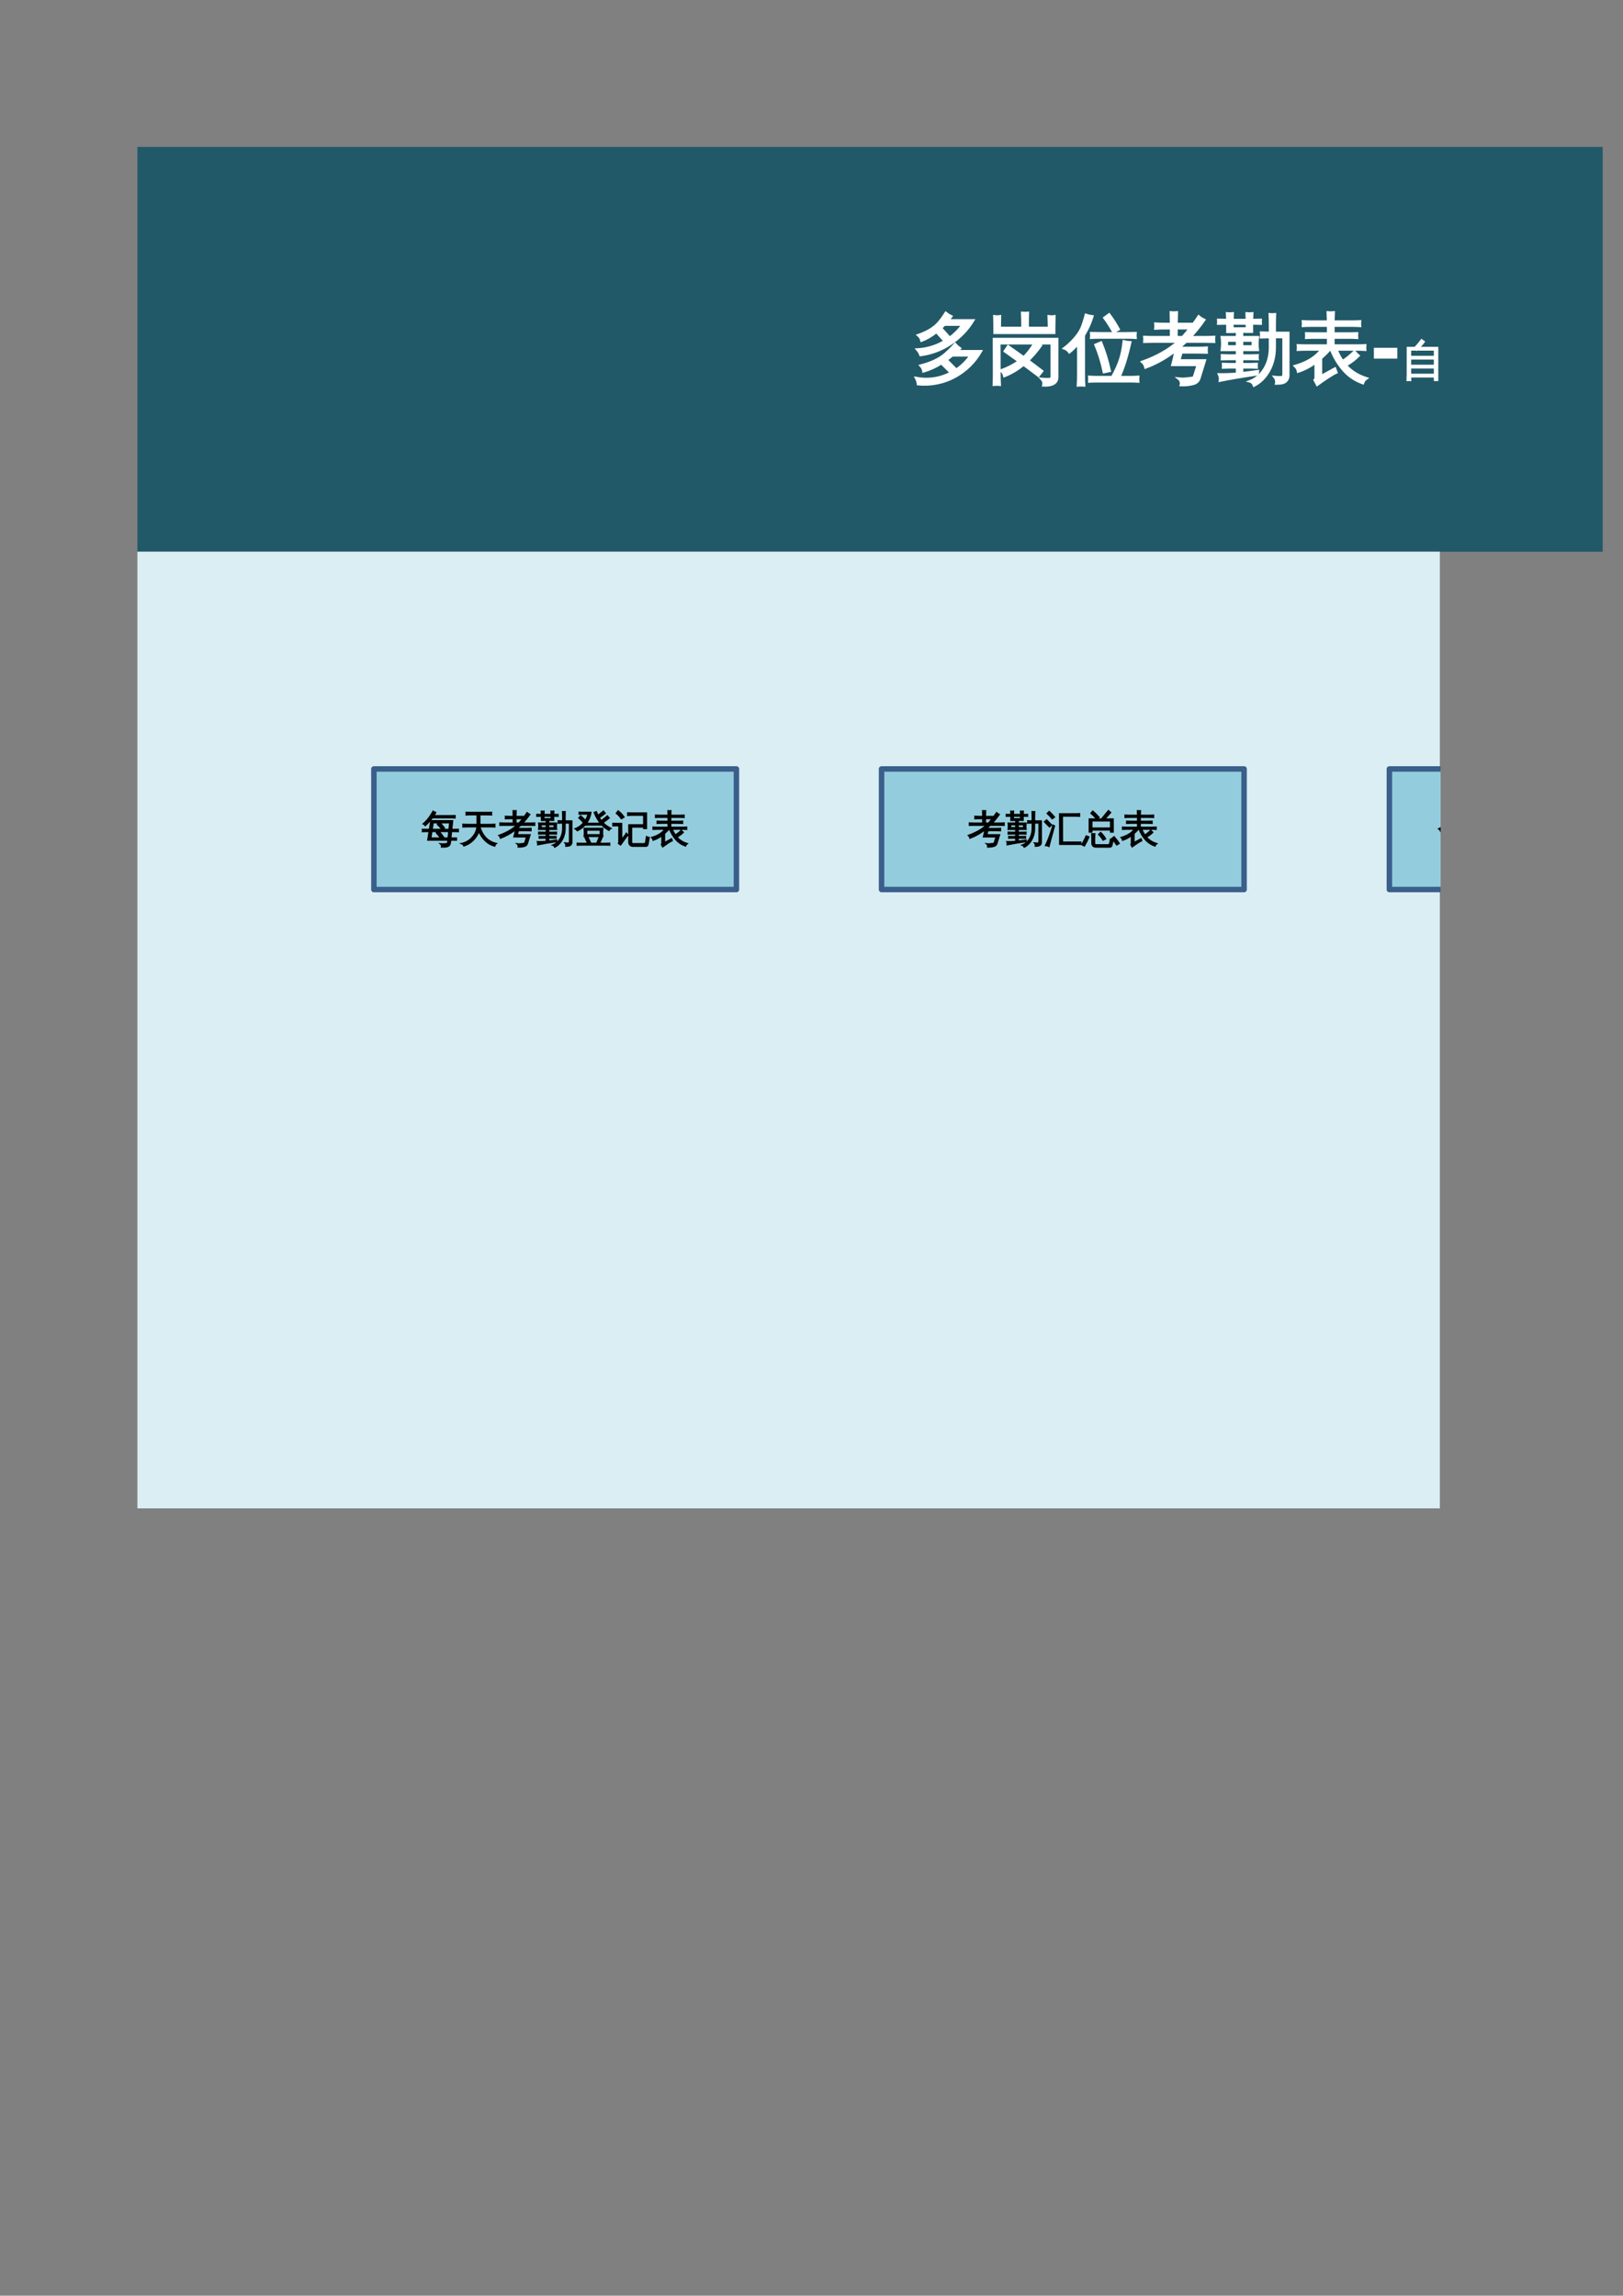 <?xml version="1.0" encoding="UTF-8"?>
<svg xmlns="http://www.w3.org/2000/svg" xmlns:xlink="http://www.w3.org/1999/xlink" width="595.304pt" height="841.89pt" viewBox="0 0 595.304 841.89" version="1.1">
<rect x="0" y="0" width="595.304" height="841.89" fill="#808080" stroke="none"/>
<defs>
<g>
<symbol overflow="visible" id="glyph0-0">
<path style="stroke:none;" d="M 0.938 0 L 0.938 -18.656 L 8.375 -18.656 L 8.375 0 Z M 1.859 -0.938 L 7.438 -0.938 L 7.438 -17.719 L 1.859 -17.719 Z M 1.859 -0.938 "/>
</symbol>
<symbol overflow="visible" id="glyph0-1">
<path style="stroke:none;" d="M 15.891 -2.438 L 14.391 -0.938 L 10.906 -4.406 C 8.719 -3.039 6.523 -2.047 4.328 -1.422 C 4.211 -2.223 3.875 -2.914 3.312 -3.5 C 7.102 -4.488 10.047 -5.863 12.141 -7.625 C 13.473 -8.789 14.734 -10.039 15.922 -11.375 C 16.441 -10.789 17.023 -10.27 17.672 -9.812 L 16.578 -8.781 L 25.375 -8.781 C 23.113 -4.82 19.977 -1.727 15.969 0.5 C 14.02 1.594 11.867 2.391 9.516 2.891 C 7.16 3.391 4.766 3.52 2.328 3.281 C 2.234 2.5 2.004 1.758 1.641 1.062 C 5.598 1.789 9.383 1.379 13 -0.172 C 16.625 -1.734 19.508 -4.102 21.656 -7.281 L 14.875 -7.281 C 14.164 -6.695 13.445 -6.148 12.719 -5.641 Z M 13.641 -14.031 L 12.062 -12.578 L 9.078 -15.891 C 7.305 -14.461 5.484 -13.395 3.609 -12.688 C 3.43 -13.469 3.031 -14.125 2.406 -14.656 C 5.738 -15.82 8.219 -17.328 9.844 -19.172 C 10.812 -20.316 11.695 -21.531 12.5 -22.812 C 13.113 -22.312 13.781 -21.891 14.5 -21.547 C 14.113 -21.035 13.719 -20.547 13.312 -20.078 L 22.531 -20.078 C 20.469 -16.68 17.754 -13.859 14.391 -11.609 C 11.035 -9.359 7.32 -7.957 3.25 -7.406 C 2.977 -8.133 2.578 -8.801 2.047 -9.406 C 5.441 -9.594 8.598 -10.5 11.516 -12.125 C 14.43 -13.758 16.848 -15.906 18.766 -18.562 L 11.984 -18.562 C 11.555 -18.113 11.133 -17.688 10.719 -17.281 Z M 13.641 -14.031 "/>
</symbol>
<symbol overflow="visible" id="glyph0-2">
<path style="stroke:none;" d="M 17.094 -11.734 L 4.125 -11.734 L 4.156 -0.5 C 4.156 0.832 4.191 2.156 4.266 3.469 C 3.555 3.395 2.848 3.395 2.141 3.469 C 2.191 2.156 2.219 0.832 2.219 -0.5 L 2.188 -13.234 L 25.344 -13.234 L 25.344 0.797 C 25.344 1.578 25.07 2.223 24.531 2.734 C 23.688 3.484 22.273 3.812 20.297 3.719 C 20.516 2.82 20.301 2.039 19.656 1.375 C 20.238 1.426 20.926 1.457 21.719 1.469 C 22.52 1.477 22.992 1.414 23.141 1.281 C 23.297 1.156 23.375 0.754 23.375 0.078 L 23.375 -11.734 L 17.75 -11.734 C 18.238 -11.398 18.758 -11.098 19.312 -10.828 C 17.852 -8.785 16.301 -6.973 14.656 -5.391 L 19.797 -1.5 L 18.484 0.188 L 13.016 -3.906 C 10.805 -2.07 8.461 -0.676 5.984 0.281 C 5.805 -0.508 5.406 -1.172 4.781 -1.703 C 7.281 -2.629 9.469 -3.766 11.344 -5.109 L 6.156 -8.812 L 7.359 -10.578 L 13.078 -6.531 C 14.441 -7.832 15.781 -9.566 17.094 -11.734 Z M 2.328 -21.578 C 2.672 -21.523 3.008 -21.5 3.344 -21.5 C 3.688 -21.5 4.02 -21.523 4.344 -21.578 C 4.312 -20.117 4.285 -18.695 4.266 -17.312 L 12.641 -17.312 C 12.641 -19.457 12.602 -21.297 12.531 -22.828 C 12.875 -22.797 13.211 -22.781 13.547 -22.781 C 13.891 -22.781 14.234 -22.797 14.578 -22.828 C 14.535 -21.898 14.508 -20.062 14.5 -17.312 L 22.375 -17.312 C 22.352 -18.727 22.316 -20.148 22.266 -21.578 C 22.609 -21.523 22.945 -21.5 23.281 -21.5 C 23.625 -21.5 23.969 -21.523 24.312 -21.578 C 24.258 -19.898 24.234 -18.613 24.234 -17.719 C 24.234 -16.82 24.234 -16.266 24.234 -16.047 C 24.234 -15.828 24.234 -15.664 24.234 -15.562 L 2.406 -15.562 L 2.406 -16.547 C 2.406 -18.223 2.379 -19.898 2.328 -21.578 Z M 2.328 -21.578 "/>
</symbol>
<symbol overflow="visible" id="glyph0-3">
<path style="stroke:none;" d="M 27.047 0.625 C 26.992 1.195 26.992 1.754 27.047 2.297 C 26.023 2.242 25.004 2.219 23.984 2.219 L 12.172 2.219 C 11.148 2.219 10.141 2.242 9.141 2.297 C 9.191 1.754 9.191 1.195 9.141 0.625 C 10.141 0.688 11.148 0.719 12.172 0.719 L 17.531 0.719 C 18.863 -1.656 19.836 -3.801 20.453 -5.719 C 21.078 -7.645 21.523 -9.867 21.797 -12.391 C 22.566 -12.191 23.344 -12.07 24.125 -12.031 C 22.844 -6.395 21.492 -2.145 20.078 0.719 L 23.984 0.719 C 25.004 0.719 26.023 0.688 27.047 0.625 Z M 14.5 -1.156 C 13.789 -4.582 12.77 -7.906 11.438 -11.125 L 13.438 -11.953 C 14.801 -8.598 15.859 -5.145 16.609 -1.594 Z M 26.062 -15.391 C 25.988 -14.848 25.988 -14.301 26.062 -13.75 C 25.039 -13.812 24.02 -13.844 23 -13.844 L 12.906 -13.844 C 11.883 -13.844 10.863 -13.812 9.844 -13.75 C 9.906 -14.301 9.906 -14.848 9.844 -15.391 C 10.863 -15.359 11.883 -15.344 12.906 -15.344 L 23 -15.344 C 24.02 -15.344 25.039 -15.359 26.062 -15.391 Z M 18 -15.828 C 17.008 -17.641 15.906 -19.375 14.688 -21.031 L 16.406 -22.281 C 17.707 -20.551 18.867 -18.738 19.891 -16.844 Z M 7.203 3.719 C 6.836 3.688 6.469 3.672 6.094 3.672 C 5.719 3.672 5.348 3.688 4.984 3.719 C 5.055 2.445 5.094 1.16 5.094 -0.141 L 5.094 -11.734 L 4.688 -11.219 C 3.82 -10.207 2.875 -9.285 1.844 -8.453 C 1.633 -8.742 1.375 -9.016 1.062 -9.266 C 0.758 -9.523 0.395 -9.727 -0.031 -9.875 C 1.051 -10.707 2.055 -11.609 2.984 -12.578 C 4.535 -14.18 5.648 -15.75 6.328 -17.281 C 6.578 -17.883 6.859 -18.676 7.172 -19.656 C 7.492 -20.645 7.727 -21.457 7.875 -22.094 C 8.258 -21.969 8.645 -21.859 9.031 -21.766 C 9.426 -21.672 9.828 -21.598 10.234 -21.547 C 9.672 -19.797 9.098 -18.348 8.516 -17.203 C 7.93 -16.055 7.457 -15.191 7.094 -14.609 L 7.094 -0.141 C 7.094 1.16 7.129 2.445 7.203 3.719 Z M 7.203 3.719 "/>
</symbol>
<symbol overflow="visible" id="glyph0-4">
<path style="stroke:none;" d="M 4.516 -12.328 C 3.453 -12.328 2.395 -12.312 1.344 -12.281 C 1.395 -12.844 1.395 -13.414 1.344 -14 C 2.395 -13.945 3.453 -13.922 4.516 -13.922 L 11.125 -13.922 L 11.125 -17.234 L 8.594 -17.234 C 7.508 -17.234 6.441 -17.203 5.391 -17.141 C 5.461 -17.711 5.461 -18.289 5.391 -18.875 C 6.441 -18.812 7.508 -18.781 8.594 -18.781 L 11.125 -18.781 L 11.047 -23 C 11.754 -22.926 12.473 -22.926 13.203 -23 L 13.094 -18.781 L 19.312 -18.781 C 20.113 -19.875 20.758 -20.797 21.25 -21.547 C 21.863 -21.035 22.531 -20.609 23.25 -20.266 C 21.695 -18.004 19.988 -15.891 18.125 -13.922 L 23.656 -13.922 C 24.727 -13.922 25.797 -13.945 26.859 -14 C 26.785 -13.414 26.785 -12.844 26.859 -12.281 C 25.797 -12.312 24.727 -12.328 23.656 -12.328 L 16.578 -12.328 C 15.711 -11.516 14.828 -10.734 13.922 -9.984 L 20.969 -9.984 C 22.031 -9.984 23.086 -10.008 24.141 -10.062 C 24.086 -9.477 24.086 -8.906 24.141 -8.344 C 23.086 -8.375 22.031 -8.391 20.969 -8.391 L 14.906 -8.391 C 14.594 -7.359 14.312 -6.359 14.062 -5.391 L 23.484 -5.391 L 21.406 1.344 C 21.008 2.32 20.227 2.941 19.062 3.203 C 17.727 3.547 16.281 3.68 14.719 3.609 C 14.844 3.141 14.828 2.691 14.672 2.266 C 14.516 1.848 14.273 1.516 13.953 1.266 C 14.754 1.348 15.398 1.375 15.891 1.344 C 17.984 1.156 19.113 1.008 19.281 0.906 C 19.445 0.812 19.555 0.656 19.609 0.438 L 20.953 -3.797 L 11.625 -3.797 L 11.984 -5.203 C 12.234 -6.273 12.477 -7.336 12.719 -8.391 L 11.922 -8.391 C 8.711 -6.004 5.32 -4.156 1.75 -2.844 C 1.582 -3.645 1.191 -4.32 0.578 -4.875 C 5.953 -6.801 10.336 -9.285 13.734 -12.328 Z M 13.094 -17.234 L 13.094 -13.922 L 15.344 -13.922 C 16.102 -14.754 17.023 -15.859 18.109 -17.234 Z M 13.094 -17.234 "/>
</symbol>
<symbol overflow="visible" id="glyph0-5">
<path style="stroke:none;" d="M 12.75 -18.984 L 12.75 -15.969 L 10.938 -15.969 L 10.938 -16 L 9.141 -16 L 9.141 -13.922 L 14.938 -13.922 C 14.719 -12.391 14.707 -10.848 14.906 -9.297 L 9.141 -9.297 L 9.141 -7.188 L 12.328 -7.188 C 13.148 -7.188 13.984 -7.207 14.828 -7.25 C 14.766 -6.789 14.766 -6.344 14.828 -5.906 C 13.984 -5.945 13.148 -5.969 12.328 -5.969 L 9.141 -5.969 L 9.141 -4.016 L 12.203 -4.016 C 12.961 -4.016 13.719 -4.035 14.469 -4.078 C 14.426 -3.66 14.426 -3.25 14.469 -2.844 C 13.719 -2.883 12.961 -2.906 12.203 -2.906 L 9.141 -2.906 L 9.141 -0.719 C 10.41 -0.844 12.344 -1.086 14.938 -1.453 L 14.797 -0.359 C 8.91 0.516 4.332 1.289 1.062 1.969 C 1.176 1.188 1.066 0.438 0.734 -0.281 C 2.836 -0.238 5.035 -0.316 7.328 -0.516 L 7.328 -2.906 L 4.484 -2.906 C 3.723 -2.906 2.969 -2.883 2.219 -2.844 C 2.25 -3.25 2.25 -3.66 2.219 -4.078 C 2.969 -4.035 3.723 -4.016 4.484 -4.016 L 7.328 -4.016 L 7.328 -5.969 L 4.297 -5.969 C 3.453 -5.969 2.625 -5.945 1.812 -5.906 C 1.844 -6.344 1.844 -6.789 1.812 -7.25 C 2.625 -7.207 3.453 -7.188 4.297 -7.188 L 7.328 -7.188 L 7.328 -9.297 L 1.75 -9.297 C 1.969 -10.848 1.969 -12.391 1.75 -13.922 L 7.328 -13.922 L 7.328 -15.969 L 5.609 -15.969 L 5.609 -15.922 L 3.781 -15.922 L 3.797 -18.984 L 0.438 -18.922 C 0.477 -19.359 0.477 -19.805 0.438 -20.266 L 3.781 -20.203 C 3.758 -21.004 3.727 -21.816 3.688 -22.641 C 4.363 -22.566 5.031 -22.566 5.688 -22.641 C 5.633 -21.641 5.609 -20.828 5.609 -20.203 L 10.938 -20.203 C 10.914 -21.004 10.891 -21.816 10.859 -22.641 C 11.516 -22.566 12.18 -22.566 12.859 -22.641 C 12.797 -21.617 12.758 -20.805 12.75 -20.203 L 15.969 -20.266 C 15.938 -19.805 15.938 -19.359 15.969 -18.922 Z M 9.141 -12.719 L 9.141 -10.531 L 13.094 -10.531 L 13.125 -12.719 Z M 7.328 -12.719 L 3.562 -12.719 L 3.562 -10.531 L 7.328 -10.531 Z M 10.938 -18.953 L 5.609 -18.984 C 5.609 -18.359 5.609 -17.727 5.609 -17.094 L 10.938 -17.125 C 10.938 -17.781 10.938 -18.391 10.938 -18.953 Z M 19.328 -22.312 C 19.641 -22.281 19.953 -22.266 20.266 -22.266 C 20.578 -22.266 20.883 -22.281 21.188 -22.312 C 21.133 -21 21.109 -19.688 21.109 -18.375 L 21.109 -15.5 L 26.094 -15.5 L 26.094 0.031 C 26.094 0.863 25.852 1.535 25.375 2.047 C 25.133 2.305 24.844 2.508 24.5 2.656 C 24.156 2.801 23.848 2.891 23.578 2.922 C 23.316 2.961 23.004 2.992 22.641 3.016 L 21.688 3.031 C 21.781 2.613 21.773 2.195 21.672 1.781 C 21.566 1.363 21.391 1 21.141 0.688 C 21.629 0.738 22.211 0.77 22.891 0.781 C 23.566 0.789 23.984 0.727 24.141 0.594 C 24.305 0.469 24.391 0.016 24.391 -0.766 L 24.391 -14 C 23.098 -14 22.004 -14 21.109 -14 L 21.109 -10.203 C 21.109 -6.484 20.172 -3.238 18.297 -0.469 C 17.035 1.395 15.457 2.812 13.562 3.781 C 13.438 3.426 13.242 3.109 12.984 2.828 C 12.734 2.547 12.414 2.352 12.031 2.25 C 14.02 1.5 15.672 0.18 16.984 -1.703 C 18.609 -4.066 19.422 -6.898 19.422 -10.203 L 19.422 -14 C 17.891 -13.977 16.801 -13.953 16.156 -13.922 C 16.195 -14.211 16.219 -14.492 16.219 -14.766 C 16.219 -15.035 16.195 -15.312 16.156 -15.594 L 19.422 -15.5 L 19.422 -18.375 C 19.422 -19.688 19.391 -21 19.328 -22.312 Z M 19.328 -22.312 "/>
</symbol>
<symbol overflow="visible" id="glyph0-6">
<path style="stroke:none;" d="M 8.156 0.906 L 8.156 -4.703 C 6.07 -3.172 3.926 -2.051 1.719 -1.344 C 1.57 -2.125 1.207 -2.789 0.625 -3.344 C 4.02 -4.344 6.68 -5.734 8.609 -7.516 C 9.117 -7.992 9.738 -8.633 10.469 -9.438 L 4.625 -9.438 C 3.633 -9.438 2.648 -9.41 1.672 -9.359 C 1.723 -9.879 1.723 -10.406 1.672 -10.938 C 2.648 -10.883 3.633 -10.859 4.625 -10.859 L 12.719 -10.859 L 12.719 -13.812 L 7.656 -13.812 C 6.676 -13.812 5.691 -13.785 4.703 -13.734 C 4.754 -14.254 4.754 -14.781 4.703 -15.312 C 5.691 -15.281 6.676 -15.266 7.656 -15.266 L 12.719 -15.266 L 12.719 -18.188 L 6.422 -18.188 C 5.461 -18.188 4.488 -18.16 3.5 -18.109 C 3.551 -18.629 3.551 -19.164 3.5 -19.719 C 4.488 -19.664 5.461 -19.641 6.422 -19.641 L 12.719 -19.641 C 12.695 -20.766 12.66 -21.883 12.609 -23 C 13.316 -22.926 14.023 -22.926 14.734 -23 C 14.68 -21.883 14.645 -20.766 14.625 -19.641 L 21.469 -19.641 C 22.438 -19.641 23.41 -19.664 24.391 -19.719 C 24.336 -19.164 24.336 -18.629 24.391 -18.109 C 23.41 -18.16 22.438 -18.188 21.469 -18.188 L 14.625 -18.188 L 14.625 -15.266 L 20.375 -15.266 C 21.352 -15.266 22.328 -15.281 23.297 -15.312 C 23.242 -14.781 23.242 -14.254 23.297 -13.734 C 22.328 -13.785 21.352 -13.812 20.375 -13.812 L 14.625 -13.812 L 14.625 -10.859 L 23.359 -10.859 C 24.336 -10.859 25.312 -10.883 26.281 -10.938 C 26.227 -10.406 26.227 -9.879 26.281 -9.359 C 25.312 -9.41 24.336 -9.438 23.359 -9.438 L 15.703 -9.438 C 16.391 -7.781 17.16 -6.336 18.016 -5.109 C 19.492 -6.055 20.945 -7.234 22.375 -8.641 C 22.812 -8.098 23.301 -7.598 23.844 -7.141 C 22.645 -5.898 21.086 -4.723 19.172 -3.609 C 21.098 -1.441 23.629 0.148 26.766 1.172 C 26.129 1.598 25.691 2.176 25.453 2.906 C 22.461 1.82 20.02 0.141 18.125 -2.141 C 16.32 -4.254 14.883 -6.688 13.812 -9.438 L 13.297 -9.438 C 12.254 -8.27 11.176 -7.203 10.062 -6.234 L 10.062 0.406 L 15.203 -2.406 L 15.719 -1.016 C 15.051 -0.742 13.969 -0.113 12.469 0.875 C 10.977 1.875 9.723 2.75 8.703 3.5 L 7.797 1.781 C 8.035 1.539 8.156 1.25 8.156 0.906 Z M 8.156 0.906 "/>
</symbol>
<symbol overflow="visible" id="glyph1-0">
<path style="stroke:none;" d="M 1.391 4.953 L 1.391 -19.75 L 15.391 -19.75 L 15.391 4.953 Z M 2.969 3.391 L 13.844 3.391 L 13.844 -18.172 L 2.969 -18.172 Z M 2.969 3.391 "/>
</symbol>
<symbol overflow="visible" id="glyph1-1">
<path style="stroke:none;" d="M 1.516 -10.047 L 10.109 -10.047 L 10.109 -6.078 L 1.516 -6.078 Z M 1.516 -10.047 "/>
</symbol>
<symbol overflow="visible" id="glyph2-0">
<path style="stroke:none;" d="M 0.531 0 L 0.531 -10.641 L 4.781 -10.641 L 4.781 0 Z M 1.062 -0.531 L 4.25 -0.531 L 4.25 -10.109 L 1.062 -10.109 Z M 1.062 -0.531 "/>
</symbol>
<symbol overflow="visible" id="glyph2-1">
<path style="stroke:none;" d="M 3.375 1.922 C 2.969 1.879 2.562 1.879 2.156 1.922 C 2.195 1.16 2.219 0.406 2.219 -0.344 L 2.219 -10.141 L 4.969 -10.141 C 5.457 -10.586 5.992 -11.188 6.578 -11.938 L 7.406 -13 C 7.707 -12.727 8.031 -12.492 8.375 -12.297 C 7.938 -11.617 7.328 -10.898 6.547 -10.141 L 13.281 -10.141 L 13.281 1.891 L 12.172 1.891 L 12.172 0.578 L 3.328 0.578 C 3.336 1.023 3.352 1.473 3.375 1.922 Z M 12.172 -6.859 L 12.172 -9.281 L 5.672 -9.281 L 5.609 -9.219 L 5.562 -9.281 L 3.328 -9.281 L 3.328 -6.859 Z M 12.172 -3.578 L 12.172 -6 L 3.328 -6 L 3.328 -3.578 Z M 12.172 -2.719 L 3.328 -2.719 L 3.328 -0.281 L 12.172 -0.281 Z M 12.172 -2.719 "/>
</symbol>
<symbol overflow="visible" id="glyph3-0">
<path style="stroke:none;" d="M 0.469 0 L 0.469 -9.328 L 4.188 -9.328 L 4.188 0 Z M 0.938 -0.469 L 3.719 -0.469 L 3.719 -8.859 L 0.938 -8.859 Z M 0.938 -0.469 "/>
</symbol>
<symbol overflow="visible" id="glyph3-1">
<path style="stroke:none;" d="M 7.234 1.797 C 7.328 1.273 7.195 0.883 6.844 0.625 C 7.25 0.664 7.723 0.676 8.266 0.656 C 8.805 0.645 9.145 0.598 9.281 0.516 C 9.426 0.441 9.523 0.207 9.578 -0.188 L 9.625 -0.719 L 2.219 -0.719 L 2.703 -3.875 L 1.781 -3.875 C 1.27 -3.875 0.758 -3.863 0.25 -3.844 C 0.281 -4.113 0.281 -4.383 0.25 -4.656 C 0.758 -4.645 1.27 -4.641 1.781 -4.641 L 2.828 -4.641 L 3.281 -7.5 L 3.281 -7.828 L 3.328 -7.828 L 3.344 -7.906 L 3.781 -7.828 L 11.328 -7.828 L 11 -4.641 L 11.891 -4.641 C 12.398 -4.641 12.91 -4.645 13.422 -4.656 C 13.391 -4.383 13.391 -4.113 13.422 -3.844 C 12.91 -3.863 12.398 -3.875 11.891 -3.875 L 10.922 -3.875 L 10.672 -1.484 L 12.734 -1.484 L 12.734 -0.719 L 10.594 -0.719 L 10.5 0.312 C 10.395 1.051 9.977 1.516 9.25 1.703 C 8.883 1.797 8.539 1.832 8.219 1.812 Z M 12.219 -9.703 C 12.195 -9.43 12.195 -9.156 12.219 -8.875 C 11.707 -8.906 11.195 -8.922 10.688 -8.922 L 3.922 -8.922 C 3.203 -7.961 2.328 -7.004 1.297 -6.047 C 1.109 -6.336 0.852 -6.547 0.531 -6.672 C 1.531 -7.535 2.391 -8.508 3.109 -9.594 C 3.484 -10.164 3.844 -10.742 4.188 -11.328 C 4.477 -11.129 4.789 -10.961 5.125 -10.828 C 4.926 -10.43 4.695 -10.047 4.438 -9.672 L 10.688 -9.672 C 11.195 -9.672 11.707 -9.68 12.219 -9.703 Z M 7.516 -4.641 L 10.016 -4.641 L 10.266 -7.078 C 8.973 -7.078 7.789 -7.078 6.719 -7.078 C 7.289 -6.484 7.816 -5.859 8.297 -5.203 Z M 7.391 -4.641 C 6.891 -5.305 6.344 -5.93 5.75 -6.516 L 6.312 -7.078 C 5.352 -7.078 4.648 -7.078 4.203 -7.078 L 3.812 -4.641 Z M 6.375 -3.875 C 6.969 -3.219 7.516 -2.523 8.016 -1.797 L 7.562 -1.484 L 9.688 -1.484 L 9.938 -3.875 Z M 5.922 -3.875 L 3.703 -3.875 L 3.328 -1.484 L 6.922 -1.484 C 6.441 -2.141 5.926 -2.77 5.375 -3.375 Z M 5.922 -3.875 "/>
</symbol>
<symbol overflow="visible" id="glyph3-2">
<path style="stroke:none;" d="M 2.859 -5.609 C 2.273 -5.609 1.691 -5.594 1.109 -5.562 C 1.141 -5.875 1.141 -6.191 1.109 -6.516 C 1.691 -6.484 2.273 -6.469 2.859 -6.469 L 6.297 -6.469 L 6.297 -10.016 L 4.016 -10.016 C 3.43 -10.016 2.848 -10 2.266 -9.969 C 2.297 -10.289 2.297 -10.602 2.266 -10.906 C 2.848 -10.883 3.43 -10.875 4.016 -10.875 L 9.859 -10.875 C 10.441 -10.875 11.023 -10.883 11.609 -10.906 C 11.566 -10.602 11.566 -10.289 11.609 -9.969 C 11.023 -10 10.441 -10.016 9.859 -10.016 L 7.312 -10.016 L 7.312 -6.469 L 11.078 -6.469 C 11.66 -6.469 12.242 -6.484 12.828 -6.516 C 12.797 -6.191 12.797 -5.875 12.828 -5.562 C 12.242 -5.594 11.66 -5.609 11.078 -5.609 L 7.297 -5.609 C 8.328 -2.203 10.359 -0.16 13.391 0.516 C 13.066 0.754 12.859 1.078 12.766 1.484 C 11.441 1.141 10.285 0.488 9.297 -0.469 C 8.316 -1.438 7.535 -2.586 6.953 -3.922 C 6.535 -2.711 5.848 -1.629 4.891 -0.672 C 3.93 0.285 2.789 0.984 1.469 1.422 C 1.289 0.992 0.984 0.703 0.547 0.547 C 2.086 0.211 3.391 -0.523 4.453 -1.672 C 5.516 -2.828 6.125 -4.141 6.281 -5.609 Z M 2.859 -5.609 "/>
</symbol>
<symbol overflow="visible" id="glyph3-3">
<path style="stroke:none;" d="M 2.25 -6.172 C 1.727 -6.172 1.203 -6.16 0.672 -6.141 C 0.703 -6.422 0.703 -6.707 0.672 -7 C 1.203 -6.969 1.727 -6.953 2.25 -6.953 L 5.562 -6.953 L 5.562 -8.609 L 4.297 -8.609 C 3.754 -8.609 3.219 -8.598 2.688 -8.578 C 2.727 -8.859 2.727 -9.145 2.688 -9.438 C 3.219 -9.406 3.754 -9.391 4.297 -9.391 L 5.562 -9.391 L 5.531 -11.5 C 5.883 -11.457 6.242 -11.457 6.609 -11.5 L 6.547 -9.391 L 9.656 -9.391 C 10.051 -9.941 10.375 -10.406 10.625 -10.781 C 10.938 -10.52 11.27 -10.301 11.625 -10.125 C 10.844 -9 9.988 -7.941 9.062 -6.953 L 11.828 -6.953 C 12.367 -6.953 12.898 -6.969 13.422 -7 C 13.391 -6.707 13.391 -6.422 13.422 -6.141 C 12.898 -6.16 12.367 -6.172 11.828 -6.172 L 8.281 -6.172 C 7.852 -5.754 7.41 -5.359 6.953 -4.984 L 10.484 -4.984 C 11.016 -4.984 11.547 -5 12.078 -5.031 C 12.047 -4.738 12.047 -4.453 12.078 -4.172 C 11.547 -4.191 11.016 -4.203 10.484 -4.203 L 7.453 -4.203 C 7.297 -3.68 7.156 -3.176 7.031 -2.688 L 11.75 -2.688 L 10.703 0.672 C 10.504 1.16 10.113 1.469 9.531 1.594 C 8.863 1.77 8.141 1.844 7.359 1.812 C 7.422 1.57 7.41 1.348 7.328 1.141 C 7.254 0.93 7.133 0.758 6.969 0.625 C 7.375 0.676 7.695 0.691 7.938 0.672 C 8.988 0.578 9.555 0.504 9.641 0.453 C 9.723 0.41 9.773 0.332 9.797 0.219 L 10.469 -1.906 L 5.812 -1.906 L 5.984 -2.594 C 6.117 -3.133 6.242 -3.672 6.359 -4.203 L 5.969 -4.203 C 4.363 -3.004 2.664 -2.078 0.875 -1.422 C 0.789 -1.828 0.594 -2.164 0.281 -2.438 C 2.977 -3.406 5.172 -4.648 6.859 -6.172 Z M 6.547 -8.609 L 6.547 -6.953 L 7.672 -6.953 C 8.055 -7.379 8.516 -7.93 9.047 -8.609 Z M 6.547 -8.609 "/>
</symbol>
<symbol overflow="visible" id="glyph3-4">
<path style="stroke:none;" d="M 6.375 -9.484 L 6.375 -7.984 L 5.469 -7.984 L 5.469 -8 L 4.562 -8 L 4.562 -6.953 L 7.469 -6.953 C 7.352 -6.191 7.348 -5.426 7.453 -4.656 L 4.562 -4.656 L 4.562 -3.594 L 6.172 -3.594 C 6.578 -3.594 6.988 -3.602 7.406 -3.625 C 7.383 -3.395 7.383 -3.172 7.406 -2.953 C 6.988 -2.973 6.578 -2.984 6.172 -2.984 L 4.562 -2.984 L 4.562 -2.016 L 6.094 -2.016 C 6.477 -2.016 6.859 -2.02 7.234 -2.031 C 7.211 -1.82 7.211 -1.617 7.234 -1.422 C 6.859 -1.441 6.477 -1.453 6.094 -1.453 L 4.562 -1.453 L 4.562 -0.359 C 5.207 -0.422 6.176 -0.539 7.469 -0.719 L 7.391 -0.172 C 4.453 0.266 2.164 0.648 0.531 0.984 C 0.582 0.586 0.531 0.211 0.375 -0.141 C 1.414 -0.117 2.516 -0.16 3.672 -0.266 L 3.672 -1.453 L 2.25 -1.453 C 1.863 -1.453 1.484 -1.441 1.109 -1.422 C 1.129 -1.617 1.129 -1.82 1.109 -2.031 C 1.484 -2.02 1.863 -2.016 2.25 -2.016 L 3.672 -2.016 L 3.672 -2.984 L 2.141 -2.984 C 1.723 -2.984 1.312 -2.973 0.906 -2.953 C 0.926 -3.172 0.926 -3.395 0.906 -3.625 C 1.312 -3.602 1.723 -3.594 2.141 -3.594 L 3.672 -3.594 L 3.672 -4.656 L 0.875 -4.656 C 0.988 -5.426 0.988 -6.191 0.875 -6.953 L 3.672 -6.953 L 3.672 -7.984 L 2.797 -7.984 L 2.797 -7.953 L 1.891 -7.953 L 1.906 -9.484 L 0.219 -9.469 C 0.238 -9.688 0.238 -9.906 0.219 -10.125 L 1.891 -10.109 C 1.879 -10.504 1.863 -10.91 1.844 -11.328 C 2.188 -11.285 2.52 -11.285 2.844 -11.328 C 2.812 -10.816 2.797 -10.41 2.797 -10.109 L 5.469 -10.109 C 5.457 -10.504 5.441 -10.91 5.422 -11.328 C 5.754 -11.285 6.086 -11.285 6.422 -11.328 C 6.398 -10.816 6.383 -10.41 6.375 -10.109 L 7.984 -10.125 C 7.961 -9.906 7.961 -9.688 7.984 -9.469 Z M 4.562 -6.359 L 4.562 -5.266 L 6.547 -5.266 L 6.562 -6.359 Z M 3.672 -6.359 L 1.781 -6.359 L 1.781 -5.266 L 3.672 -5.266 Z M 5.469 -9.469 L 2.797 -9.484 C 2.797 -9.18 2.797 -8.867 2.797 -8.547 L 5.469 -8.562 C 5.469 -8.883 5.469 -9.188 5.469 -9.469 Z M 9.672 -11.156 C 9.828 -11.133 9.977 -11.125 10.125 -11.125 C 10.281 -11.125 10.438 -11.133 10.594 -11.156 C 10.57 -10.5 10.562 -9.844 10.562 -9.188 L 10.562 -7.75 L 13.047 -7.75 L 13.047 0.016 C 13.047 0.43 12.926 0.77 12.688 1.031 C 12.57 1.156 12.426 1.254 12.25 1.328 C 12.07 1.398 11.914 1.441 11.781 1.453 C 11.656 1.473 11.504 1.488 11.328 1.5 L 10.844 1.516 C 10.883 1.305 10.879 1.098 10.828 0.891 C 10.785 0.68 10.695 0.5 10.562 0.344 C 10.812 0.375 11.102 0.391 11.438 0.391 C 11.781 0.391 11.992 0.359 12.078 0.297 C 12.16 0.234 12.203 0.004 12.203 -0.391 L 12.203 -7 C 11.547 -7 11 -7 10.562 -7 L 10.562 -5.094 C 10.562 -3.238 10.086 -1.617 9.141 -0.234 C 8.516 0.691 7.727 1.398 6.781 1.891 C 6.719 1.711 6.617 1.551 6.484 1.406 C 6.359 1.27 6.203 1.176 6.016 1.125 C 7.004 0.75 7.828 0.094 8.484 -0.844 C 9.297 -2.031 9.703 -3.445 9.703 -5.094 L 9.703 -7 C 8.941 -6.988 8.398 -6.973 8.078 -6.953 C 8.098 -7.098 8.109 -7.238 8.109 -7.375 C 8.109 -7.52 8.098 -7.66 8.078 -7.797 L 9.703 -7.75 L 9.703 -9.188 C 9.703 -9.844 9.691 -10.5 9.672 -11.156 Z M 9.672 -11.156 "/>
</symbol>
<symbol overflow="visible" id="glyph3-5">
<path style="stroke:none;" d="M 12.938 0.422 C 12.914 0.648 12.914 0.879 12.938 1.109 C 12.508 1.086 12.082 1.078 11.656 1.078 L 2.328 1.078 C 1.898 1.078 1.473 1.086 1.047 1.109 C 1.066 0.879 1.066 0.648 1.047 0.422 C 1.473 0.441 1.898 0.453 2.328 0.453 L 4.875 0.453 L 3.906 -1.578 L 4.828 -2.016 L 5.969 0.344 L 5.75 0.453 L 8.156 0.453 C 8.238 0.266 8.312 0.102 8.375 -0.031 L 9.188 -2.016 C 9.488 -1.848 9.801 -1.719 10.125 -1.625 C 9.895 -1.008 9.57 -0.316 9.156 0.453 L 11.656 0.453 C 12.082 0.453 12.508 0.441 12.938 0.422 Z M 3.562 -2.062 C 3.676 -3.051 3.676 -4.039 3.562 -5.031 L 10.406 -5.031 C 10.289 -4.039 10.285 -3.051 10.391 -2.062 Z M 9.609 -6.781 C 9.598 -6.602 9.602 -6.422 9.625 -6.234 C 9.195 -6.254 8.773 -6.266 8.359 -6.266 L 5.531 -6.266 C 5.102 -6.266 4.676 -6.254 4.25 -6.234 C 4.27 -6.41 4.273 -6.578 4.266 -6.734 C 3.398 -5.629 2.336 -4.77 1.078 -4.156 C 0.836 -4.445 0.562 -4.688 0.25 -4.875 C 1.488 -5.352 2.531 -6.094 3.375 -7.094 C 2.844 -7.727 2.258 -8.316 1.625 -8.859 L 2.297 -9.609 C 2.898 -9.078 3.469 -8.52 4 -7.938 C 4.469 -8.656 4.805 -9.438 5.016 -10.281 L 3.016 -10.281 C 2.586 -10.281 2.16 -10.27 1.734 -10.25 C 1.766 -10.477 1.766 -10.707 1.734 -10.938 C 2.16 -10.914 2.586 -10.906 3.016 -10.906 L 6.062 -10.906 C 5.844 -9.438 5.297 -8.109 4.422 -6.922 C 4.785 -6.898 5.156 -6.891 5.531 -6.891 L 8.359 -6.891 C 8.734 -6.891 9.117 -6.898 9.516 -6.922 C 8.578 -8.086 7.82 -9.398 7.25 -10.859 L 8.031 -11.141 C 8.227 -10.641 8.438 -10.176 8.656 -9.75 L 9.812 -10.703 L 10.672 -11.344 C 10.836 -11.051 11.039 -10.785 11.281 -10.547 C 11.008 -10.328 10.727 -10.113 10.438 -9.906 L 9.094 -8.938 C 9.344 -8.531 9.594 -8.16 9.844 -7.828 C 10.25 -8.109 10.727 -8.477 11.281 -8.938 L 12.078 -9.594 C 12.266 -9.32 12.484 -9.066 12.734 -8.828 C 12.18 -8.348 11.422 -7.781 10.453 -7.125 C 11.254 -6.289 12.238 -5.582 13.406 -5 C 13.082 -4.852 12.836 -4.617 12.672 -4.297 C 11.547 -4.879 10.523 -5.707 9.609 -6.781 Z M 4.484 -4.391 L 4.484 -2.688 L 9.469 -2.688 L 9.484 -4.391 Z M 4.484 -4.391 "/>
</symbol>
<symbol overflow="visible" id="glyph3-6">
<path style="stroke:none;" d="M 7.422 1.531 C 6.984 1.531 6.629 1.383 6.359 1.094 C 6.086 0.812 5.953 0.453 5.953 0.016 L 5.953 -6.328 L 11.406 -6.328 L 11.406 -9.844 L 7.203 -9.844 C 6.648 -9.844 6.094 -9.828 5.531 -9.797 C 5.57 -10.098 5.57 -10.398 5.531 -10.703 C 6.094 -10.68 6.648 -10.672 7.203 -10.672 L 12.406 -10.672 L 12.406 -4.969 L 11.406 -4.969 L 11.406 -5.516 L 6.953 -5.516 L 6.953 0.016 C 6.953 0.18 7 0.32 7.094 0.438 C 7.188 0.551 7.301 0.609 7.438 0.609 L 11.578 0.609 C 11.891 0.609 12.082 0.348 12.156 -0.172 L 12.438 -1.984 C 12.727 -1.797 13.051 -1.695 13.406 -1.688 L 13.016 0.609 C 12.91 1.223 12.676 1.531 12.312 1.531 Z M 0.094 -5.969 C 0.102 -6.113 0.109 -6.258 0.109 -6.406 C 0.109 -6.562 0.102 -6.711 0.094 -6.859 C 0.656 -6.836 1.223 -6.828 1.797 -6.828 L 3.312 -6.828 L 3.312 -0.938 L 4.578 -2.516 L 5.031 -3.25 L 5.641 -2.594 L 5.188 -2.078 L 2.906 1.062 L 2.141 0.5 C 2.242 0.301 2.297 0.086 2.297 -0.141 L 2.297 -6 L 1.797 -6 C 1.223 -6 0.656 -5.988 0.094 -5.969 Z M 4.188 -9.172 L 3.25 -8.562 C 3.02 -8.875 2.75 -9.203 2.438 -9.547 C 2.133 -9.898 1.773 -10.238 1.359 -10.562 L 2.031 -11.438 C 2.52 -11.07 2.938 -10.691 3.281 -10.297 C 3.625 -9.91 3.926 -9.535 4.188 -9.172 Z M 4.188 -9.172 "/>
</symbol>
<symbol overflow="visible" id="glyph3-7">
<path style="stroke:none;" d="M 4.078 0.453 L 4.078 -2.359 C 3.035 -1.586 1.961 -1.023 0.859 -0.672 C 0.785 -1.066 0.602 -1.398 0.312 -1.672 C 2.008 -2.172 3.344 -2.867 4.312 -3.766 C 4.562 -3.992 4.867 -4.312 5.234 -4.719 L 2.312 -4.719 C 1.82 -4.719 1.328 -4.703 0.828 -4.672 C 0.859 -4.941 0.859 -5.207 0.828 -5.469 C 1.328 -5.438 1.82 -5.422 2.312 -5.422 L 6.359 -5.422 L 6.359 -6.906 L 3.828 -6.906 C 3.336 -6.906 2.848 -6.891 2.359 -6.859 C 2.379 -7.129 2.379 -7.395 2.359 -7.656 C 2.848 -7.633 3.336 -7.625 3.828 -7.625 L 6.359 -7.625 L 6.359 -9.094 L 3.219 -9.094 C 2.727 -9.094 2.238 -9.078 1.75 -9.047 C 1.781 -9.316 1.781 -9.586 1.75 -9.859 C 2.238 -9.828 2.727 -9.812 3.219 -9.812 L 6.359 -9.812 C 6.348 -10.383 6.328 -10.945 6.297 -11.5 C 6.66 -11.457 7.02 -11.457 7.375 -11.5 C 7.344 -10.945 7.32 -10.383 7.312 -9.812 L 10.734 -9.812 C 11.211 -9.812 11.703 -9.828 12.203 -9.859 C 12.172 -9.586 12.172 -9.316 12.203 -9.047 C 11.703 -9.078 11.211 -9.094 10.734 -9.094 L 7.312 -9.094 L 7.312 -7.625 L 10.188 -7.625 C 10.676 -7.625 11.164 -7.633 11.656 -7.656 C 11.625 -7.395 11.625 -7.129 11.656 -6.859 C 11.164 -6.891 10.676 -6.906 10.188 -6.906 L 7.312 -6.906 L 7.312 -5.422 L 11.672 -5.422 C 12.172 -5.422 12.66 -5.438 13.141 -5.469 C 13.109 -5.207 13.109 -4.941 13.141 -4.672 C 12.66 -4.703 12.172 -4.719 11.672 -4.719 L 7.844 -4.719 C 8.195 -3.883 8.586 -3.164 9.016 -2.562 C 9.754 -3.031 10.477 -3.617 11.188 -4.328 C 11.406 -4.047 11.648 -3.789 11.922 -3.562 C 11.316 -2.945 10.535 -2.363 9.578 -1.812 C 10.547 -0.719 11.816 0.082 13.391 0.594 C 13.066 0.801 12.848 1.086 12.734 1.453 C 11.234 0.91 10.008 0.07 9.062 -1.062 C 8.164 -2.125 7.445 -3.344 6.906 -4.719 L 6.641 -4.719 C 6.117 -4.133 5.582 -3.602 5.031 -3.125 L 5.031 0.203 L 7.609 -1.203 L 7.859 -0.5 C 7.523 -0.363 6.984 -0.051 6.234 0.438 C 5.484 0.938 4.852 1.375 4.344 1.75 L 3.891 0.891 C 4.016 0.773 4.078 0.629 4.078 0.453 Z M 4.078 0.453 "/>
</symbol>
<symbol overflow="visible" id="glyph3-8">
<path style="stroke:none;" d="M 13.062 -10.391 C 13.02 -10.086 13.02 -9.785 13.062 -9.484 C 12.5 -9.516 11.941 -9.531 11.391 -9.531 L 6.766 -9.531 L 6.797 0.016 L 13.516 0.016 L 13.516 0.828 L 5.797 0.828 L 5.766 -10.359 L 11.391 -10.344 C 11.941 -10.344 12.5 -10.359 13.062 -10.391 Z M 3.359 -6.203 L 3.875 -5.922 L 2.453 -0.734 L 1.844 1.609 C 1.676 1.504 1.484 1.422 1.266 1.359 C 1.047 1.297 0.82 1.266 0.594 1.266 C 0.945 0.523 1.312 -0.316 1.688 -1.266 C 2.07 -2.211 2.629 -3.859 3.359 -6.203 Z M 2.828 -6.25 L 2.031 -5.578 L 0.203 -7.438 L 0.984 -8.125 Z M 3.891 -9.156 L 3.047 -8.562 C 2.766 -8.906 2.469 -9.238 2.156 -9.562 C 1.852 -9.883 1.535 -10.195 1.203 -10.5 L 1.938 -11.219 C 2.289 -10.895 2.629 -10.562 2.953 -10.219 C 3.285 -9.875 3.598 -9.52 3.891 -9.156 Z M 3.891 -9.156 "/>
</symbol>
<symbol overflow="visible" id="glyph3-9">
<path style="stroke:none;" d="M 3.578 -3.672 L 2.625 -3.672 L 2.625 -8.469 L 5.359 -8.469 C 4.703 -9.219 4 -9.922 3.25 -10.578 L 3.922 -11.359 C 4.723 -10.66 5.477 -9.91 6.188 -9.109 L 5.438 -8.469 L 8.047 -8.469 C 7.848 -8.625 7.629 -8.734 7.391 -8.797 L 8.031 -9.562 C 8.582 -10.25 8.863 -10.598 8.875 -10.609 L 9.688 -11.547 C 9.914 -11.285 10.176 -11.051 10.469 -10.844 L 9.672 -9.922 L 8.75 -8.938 L 8.344 -8.469 L 11.391 -8.469 L 11.391 -3.672 L 10.438 -3.672 L 10.438 -4.438 L 3.578 -4.438 Z M 10.438 -7.766 L 3.578 -7.766 L 3.578 -5.125 L 10.438 -5.125 Z M 13.609 0.5 L 12.703 1.047 C 12.43 0.629 12.145 0.227 11.844 -0.156 C 11.551 -0.551 11.238 -0.938 10.906 -1.312 L 11.734 -1.969 C 12.066 -1.582 12.391 -1.188 12.703 -0.781 C 13.023 -0.375 13.328 0.051 13.609 0.5 Z M 8.625 -1.188 L 7.688 -0.719 C 7.469 -1.102 7.219 -1.469 6.938 -1.812 C 6.664 -2.164 6.375 -2.492 6.062 -2.797 L 6.812 -3.531 C 7.164 -3.188 7.492 -2.816 7.797 -2.422 C 8.109 -2.035 8.383 -1.625 8.625 -1.188 Z M 3.562 -3.047 C 3.738 -3.023 3.914 -3.016 4.094 -3.016 C 4.27 -3.016 4.453 -3.023 4.641 -3.047 C 4.598 -2.422 4.578 -1.789 4.578 -1.156 L 4.578 0.453 C 4.578 0.598 4.625 0.723 4.719 0.828 C 4.812 0.941 4.926 1 5.062 1 L 9.547 1 C 9.703 1 9.832 0.941 9.938 0.828 C 10.051 0.711 10.125 0.566 10.156 0.391 L 10.406 -1.016 C 10.551 -0.922 10.703 -0.848 10.859 -0.797 C 11.023 -0.754 11.188 -0.727 11.344 -0.719 L 10.953 1.094 C 10.922 1.301 10.836 1.473 10.703 1.609 C 10.578 1.754 10.426 1.828 10.25 1.828 L 5.047 1.828 C 4.641 1.828 4.297 1.703 4.016 1.453 C 3.742 1.203 3.609 0.867 3.609 0.453 L 3.609 -1.156 C 3.609 -1.789 3.594 -2.422 3.562 -3.047 Z M 0.828 1.438 L -0.109 0.938 C 0.191 0.414 0.477 -0.109 0.75 -0.641 C 1.031 -1.18 1.285 -1.723 1.516 -2.266 L 2.5 -1.875 C 2.258 -1.312 2 -0.754 1.719 -0.203 C 1.438 0.348 1.141 0.895 0.828 1.438 Z M 0.828 1.438 "/>
</symbol>
<symbol overflow="visible" id="glyph3-10">
<path style="stroke:none;" d="M 7.484 1.688 C 7.109 1.645 6.727 1.645 6.344 1.688 C 6.383 0.977 6.406 0.281 6.406 -0.406 L 6.406 -4.953 C 6.406 -5.648 6.383 -6.352 6.344 -7.062 C 6.727 -7.02 7.109 -7.02 7.484 -7.062 C 7.453 -6.352 7.438 -5.648 7.438 -4.953 L 7.438 -0.406 C 7.438 0.281 7.453 0.977 7.484 1.688 Z M 13.406 -5.844 C 13.062 -5.602 12.836 -5.285 12.734 -4.891 C 11.566 -5.242 10.492 -5.863 9.516 -6.75 C 8.535 -7.633 7.707 -8.625 7.031 -9.719 C 5.238 -7.102 3.219 -5.16 0.969 -3.891 C 0.801 -4.297 0.539 -4.613 0.188 -4.844 C 1.551 -5.539 2.789 -6.43 3.906 -7.516 C 5.02 -8.609 5.926 -9.898 6.625 -11.391 C 6.832 -11.242 7.047 -11.113 7.266 -11 L 7.344 -11.047 L 7.406 -10.938 C 7.508 -10.883 7.613 -10.832 7.719 -10.781 L 7.594 -10.594 C 8.395 -9.188 9.32 -8.078 10.375 -7.266 C 11.27 -6.617 12.281 -6.145 13.406 -5.844 Z M 13.406 -5.844 "/>
</symbol>
<symbol overflow="visible" id="glyph3-11">
<path style="stroke:none;" d="M 6.234 -11.078 C 6.648 -11.023 7.07 -11.023 7.5 -11.078 C 7.5 -10.223 7.461 -9.426 7.391 -8.688 C 7.492 -7.645 7.703 -6.578 8.016 -5.484 C 8.91 -2.461 10.727 -0.336 13.469 0.891 C 13.094 1.066 12.816 1.344 12.641 1.719 C 11.098 0.957 9.859 -0.109 8.922 -1.484 C 8.035 -2.754 7.375 -4.211 6.938 -5.859 C 6 -2.035 4.004 0.641 0.953 2.172 C 0.805 1.766 0.555 1.438 0.203 1.188 C 1.211 0.707 2.129 0.078 2.953 -0.703 C 3.773 -1.484 4.441 -2.383 4.953 -3.406 C 5.473 -4.438 5.816 -5.562 5.984 -6.781 C 6.148 -8.008 6.234 -9.441 6.234 -11.078 Z M 6.234 -11.078 "/>
</symbol>
<symbol overflow="visible" id="glyph3-12">
<path style="stroke:none;" d="M 11.656 -0.266 L 11.656 -3.547 L 8.094 -3.547 C 8.07 -2.348 7.727 -1.266 7.062 -0.297 C 6.406 0.672 5.531 1.359 4.438 1.766 C 4.301 1.379 4.047 1.102 3.672 0.938 C 4.672 0.707 5.5 0.176 6.156 -0.656 C 6.812 -1.5 7.141 -2.492 7.141 -3.641 L 7.141 -11 L 12.609 -11 L 12.609 0.125 C 12.609 0.758 12.422 1.195 12.047 1.438 C 11.641 1.688 11 1.805 10.125 1.797 C 10.219 1.348 10.109 0.957 9.797 0.625 C 10.086 0.656 10.414 0.672 10.781 0.672 C 11.156 0.68 11.395 0.645 11.5 0.562 C 11.602 0.477 11.656 0.203 11.656 -0.266 Z M 1.891 -1.781 L 0.922 -1.781 L 0.922 -10.719 L 5.469 -10.719 L 5.469 -1.781 L 4.516 -1.781 L 4.516 -2.469 L 1.891 -2.469 Z M 11.656 -7.484 L 11.656 -10.281 L 8.094 -10.281 L 8.094 -7.5 C 8.488 -7.488 8.879 -7.484 9.266 -7.484 Z M 11.656 -4.266 L 11.656 -6.75 L 9.266 -6.75 C 8.879 -6.75 8.488 -6.742 8.094 -6.734 L 8.094 -4.266 Z M 4.516 -6.953 L 4.516 -10 L 1.891 -10 L 1.891 -6.953 Z M 4.516 -6.234 L 1.891 -6.234 L 1.891 -3.188 L 4.516 -3.188 Z M 4.516 -6.234 "/>
</symbol>
<symbol overflow="visible" id="glyph3-13">
<path style="stroke:none;" d="M 6.609 1.703 C 6.254 1.66 5.895 1.66 5.531 1.703 C 5.57 1.047 5.594 0.395 5.594 -0.25 L 5.594 -10.234 L 12.672 -10.234 L 12.672 1.672 L 11.703 1.672 L 11.703 0.391 L 6.547 0.391 C 6.555 0.828 6.578 1.266 6.609 1.703 Z M 9.531 -0.344 L 11.703 -0.344 L 11.703 -4.734 L 9.531 -4.734 Z M 8.578 -0.344 L 8.578 -4.734 L 6.547 -4.734 L 6.547 -0.344 Z M 9.531 -5.438 L 11.703 -5.438 L 11.703 -9.516 L 9.531 -9.516 Z M 8.578 -5.438 L 8.578 -9.516 L 6.547 -9.516 L 6.547 -5.438 Z M 4.984 -1.719 L 4.984 -1.047 C 3.617 -0.609 2.648 -0.281 2.078 -0.062 C 1.504 0.156 0.988 0.363 0.531 0.562 C 0.531 0.375 0.504 0.18 0.453 -0.016 C 0.41 -0.211 0.328 -0.41 0.203 -0.609 C 0.711 -0.641 1.273 -0.711 1.891 -0.828 C 2.516 -0.941 3.547 -1.238 4.984 -1.719 Z M 3.797 -8.578 C 3.953 -8.461 4.113 -8.363 4.281 -8.281 C 4.445 -8.195 4.613 -8.117 4.781 -8.047 C 4.664 -7.797 4.52 -7.531 4.344 -7.25 C 4.176 -6.969 3.766 -6.344 3.109 -5.375 C 2.461 -4.406 2.023 -3.766 1.797 -3.453 L 4 -3.75 L 4.766 -3.938 L 4.75 -3.125 L 4.078 -3.078 L 0.438 -2.5 L 0.344 -3.25 C 0.52 -3.258 0.66 -3.336 0.766 -3.484 C 1.117 -3.898 1.598 -4.598 2.203 -5.578 L 2.688 -6.375 L 0.203 -5.984 L 0.109 -6.734 C 0.273 -6.742 0.406 -6.816 0.5 -6.953 C 0.758 -7.336 1.109 -7.941 1.547 -8.766 C 1.984 -9.598 2.266 -10.172 2.391 -10.484 C 2.516 -10.797 2.609 -11.039 2.672 -11.219 C 2.828 -11.125 2.988 -11.031 3.156 -10.938 C 3.32 -10.852 3.492 -10.781 3.672 -10.719 C 3.586 -10.539 3.477 -10.336 3.344 -10.109 C 3.219 -9.891 2.91 -9.367 2.422 -8.547 C 1.941 -7.734 1.617 -7.195 1.453 -6.938 L 2.75 -7.062 L 3.141 -7.172 C 3.273 -7.43 3.395 -7.664 3.5 -7.875 C 3.613 -8.094 3.711 -8.328 3.797 -8.578 Z M 3.797 -8.578 "/>
</symbol>
<symbol overflow="visible" id="glyph3-14">
<path style="stroke:none;" d="M 13.234 0.281 C 13.203 0.531 13.203 0.785 13.234 1.047 C 12.766 1.016 12.297 1 11.828 1 L 1.984 1 C 1.516 1 1.047 1.016 0.578 1.047 C 0.598 0.785 0.598 0.531 0.578 0.281 C 1.047 0.289 1.516 0.297 1.984 0.297 L 11.828 0.297 C 12.297 0.297 12.766 0.289 13.234 0.281 Z M 2.922 -0.859 C 3.035 -2.441 3.035 -4.031 2.922 -5.625 L 11.094 -5.625 C 10.969 -4.031 10.957 -2.441 11.062 -0.859 Z M 3.875 -4.922 L 3.875 -3.594 L 10.125 -3.594 L 10.125 -4.922 Z M 3.875 -2.906 L 3.875 -1.562 L 10.125 -1.562 L 10.125 -2.906 Z M 7.281 -7.25 C 7.281 -6.594 7.297 -5.941 7.328 -5.297 C 7.148 -5.305 6.973 -5.312 6.797 -5.312 C 6.617 -5.312 6.441 -5.305 6.266 -5.297 C 6.297 -5.941 6.312 -6.594 6.312 -7.25 L 6.312 -8.594 C 5.82 -8.125 5.238 -7.641 4.562 -7.141 C 3.883 -6.648 3.223 -6.258 2.578 -5.969 C 1.941 -5.688 1.367 -5.473 0.859 -5.328 C 0.836 -5.516 0.785 -5.695 0.703 -5.875 C 0.617 -6.051 0.504 -6.219 0.359 -6.375 C 0.891 -6.5 1.414 -6.656 1.938 -6.844 C 2.844 -7.195 3.598 -7.609 4.203 -8.078 C 4.453 -8.273 4.77 -8.555 5.156 -8.922 L 5.375 -9.141 L 2.281 -9.141 C 1.801 -9.141 1.316 -9.129 0.828 -9.109 C 0.828 -9.234 0.828 -9.363 0.828 -9.5 C 0.828 -9.633 0.828 -9.77 0.828 -9.906 C 1.316 -9.875 1.801 -9.859 2.281 -9.859 L 6.312 -9.859 C 6.301 -10.398 6.285 -10.938 6.266 -11.469 C 6.441 -11.445 6.617 -11.438 6.797 -11.438 C 6.973 -11.438 7.148 -11.445 7.328 -11.469 C 7.297 -10.938 7.281 -10.398 7.281 -9.859 L 11.406 -9.859 C 11.883 -9.859 12.367 -9.875 12.859 -9.906 C 12.859 -9.77 12.859 -9.633 12.859 -9.5 C 12.859 -9.363 12.859 -9.234 12.859 -9.109 C 12.367 -9.129 11.883 -9.141 11.406 -9.141 L 7.609 -9.141 L 9.688 -8.031 L 12.234 -6.531 L 11.688 -5.641 L 9.172 -7.094 L 7.281 -8.109 Z M 7.281 -7.25 "/>
</symbol>
<symbol overflow="visible" id="glyph3-15">
<path style="stroke:none;" d="M 6.656 -0.828 L 5.703 -0.828 L 5.703 -7.594 L 10 -7.578 L 10 -0.828 L 9.031 -0.828 L 9.031 -1.703 L 6.656 -1.703 Z M 11.812 -8.719 L 6.359 -8.719 L 4.656 -6.25 C 4.414 -6.488 4.125 -6.629 3.781 -6.672 L 4.766 -8.109 L 5.984 -10.016 L 6.875 -11.375 C 7.145 -11.145 7.441 -10.945 7.766 -10.781 L 6.875 -9.453 L 12.766 -9.453 L 12.766 0.188 C 12.754 0.914 12.484 1.379 11.953 1.578 C 11.523 1.734 11.066 1.805 10.578 1.797 C 10.672 1.359 10.582 0.961 10.312 0.609 C 10.551 0.641 10.82 0.66 11.125 0.672 C 11.426 0.68 11.613 0.641 11.688 0.547 C 11.77 0.461 11.812 0.18 11.812 -0.297 Z M 9.031 -5.062 L 9.031 -6.859 L 6.656 -6.859 L 6.656 -5.062 Z M 9.031 -4.328 L 6.656 -4.328 L 6.656 -2.438 L 9.031 -2.438 Z M 0.078 -5.719 C 0.086 -5.832 0.094 -5.945 0.094 -6.062 C 0.094 -6.188 0.086 -6.305 0.078 -6.422 C 0.535 -6.41 0.992 -6.406 1.453 -6.406 L 3 -6.406 L 3 -1.109 L 3.938 -2.203 L 4.312 -2.734 L 4.781 -2.219 L 4.422 -1.828 L 2.578 0.562 L 1.922 0.062 C 1.992 -0.094 2.031 -0.258 2.031 -0.438 L 2.031 -5.75 Z M 3.141 -8.625 L 2.234 -8.125 C 1.961 -8.57 1.676 -9.008 1.375 -9.438 C 1.082 -9.863 0.781 -10.273 0.469 -10.672 L 1.312 -11.297 C 1.645 -10.879 1.961 -10.445 2.266 -10 C 2.578 -9.551 2.867 -9.094 3.141 -8.625 Z M 3.141 -8.625 "/>
</symbol>
</g>
<clipPath id="clip1">
  <path d="M 508 117 L 528.207 117 L 528.207 148 L 508 148 Z M 508 117 "/>
</clipPath>
<clipPath id="clip2">
  <path d="M 522 117 L 528.207 117 L 528.207 148 L 522 148 Z M 522 117 "/>
</clipPath>
<clipPath id="clip3">
  <path d="M 509 281 L 528.406 281 L 528.406 327 L 509 327 Z M 509 281 "/>
</clipPath>
<clipPath id="clip4">
  <path d="M 508 280 L 528.406 280 L 528.406 328 L 508 328 Z M 508 280 "/>
</clipPath>
<clipPath id="clip5">
  <path d="M 527 297 L 528.406 297 L 528.406 311 L 527 311 Z M 527 297 "/>
</clipPath>
<clipPath id="clip6">
  <path d="M 521 290 L 528.406 290 L 528.406 318 L 521 318 Z M 521 290 "/>
</clipPath>
</defs>
<g id="surface1">
<path style=" stroke:none;fill-rule:evenodd;fill:rgb(12.941%,34.901%,40.784%);fill-opacity:1;" d="M 50.398 202.336 L 587.848 202.336 L 587.848 53.887 L 50.398 53.887 Z M 50.398 202.336 "/>
<path style=" stroke:none;fill-rule:evenodd;fill:rgb(85.881%,93.332%,95.685%);fill-opacity:1;" d="M 50.398 553.152 L 528.121 553.152 L 528.121 202.309 L 50.398 202.309 Z M 50.398 553.152 "/>
<g style="fill:rgb(100%,100%,100%);fill-opacity:1;">
  <use xlink:href="#glyph0-1" x="334.403" y="137.595"/>
  <use xlink:href="#glyph0-2" x="362.409" y="137.595"/>
  <use xlink:href="#glyph0-3" x="390.415" y="137.595"/>
  <use xlink:href="#glyph0-4" x="418.421" y="137.595"/>
  <use xlink:href="#glyph0-5" x="446.427" y="137.595"/>
  <use xlink:href="#glyph0-6" x="474.433" y="137.595"/>
</g>
<path style="fill:none;stroke-width:0.934;stroke-linecap:butt;stroke-linejoin:miter;stroke:rgb(100%,100%,100%);stroke-opacity:1;stroke-miterlimit:10;" d="M 350.293 706.734 L 348.793 705.234 L 345.309 708.702 C 343.121 707.335 340.926 706.343 338.73 705.718 C 338.613 706.519 338.277 707.21 337.715 707.796 C 341.504 708.784 344.449 710.159 346.543 711.921 C 347.875 713.085 349.137 714.335 350.324 715.671 C 350.844 715.085 351.426 714.566 352.074 714.109 L 350.98 713.077 L 359.777 713.077 C 357.516 709.116 354.379 706.023 350.371 703.796 C 348.422 702.702 346.27 701.905 343.918 701.405 C 341.562 700.905 339.168 700.776 336.73 701.015 C 336.637 701.796 336.406 702.538 336.043 703.234 C 340 702.507 343.785 702.917 347.402 704.468 C 351.027 706.03 353.91 708.398 356.059 711.577 L 349.277 711.577 C 348.566 710.991 347.848 710.444 347.121 709.937 Z M 348.043 718.327 L 346.465 716.874 L 343.48 720.187 C 341.707 718.757 339.887 717.691 338.012 716.984 C 337.832 717.765 337.434 718.421 336.809 718.952 C 340.141 720.116 342.621 721.624 344.246 723.468 C 345.215 724.612 346.098 725.827 346.902 727.109 C 347.516 726.609 348.184 726.187 348.902 725.843 C 348.516 725.331 348.121 724.843 347.715 724.374 L 356.934 724.374 C 354.871 720.976 352.156 718.155 348.793 715.905 C 345.438 713.655 341.723 712.253 337.652 711.702 C 337.379 712.429 336.98 713.097 336.449 713.702 C 339.844 713.89 343 714.796 345.918 716.421 C 348.832 718.054 351.25 720.202 353.168 722.859 L 346.387 722.859 C 345.957 722.409 345.535 721.984 345.121 721.577 Z M 379.504 716.03 L 366.535 716.03 L 366.566 704.796 C 366.566 703.464 366.602 702.14 366.676 700.827 C 365.965 700.901 365.258 700.901 364.551 700.827 C 364.602 702.14 364.629 703.464 364.629 704.796 L 364.598 717.53 L 387.754 717.53 L 387.754 703.499 C 387.754 702.718 387.48 702.073 386.941 701.562 C 386.098 700.812 384.684 700.484 382.707 700.577 C 382.926 701.476 382.711 702.257 382.066 702.921 C 382.648 702.87 383.336 702.839 384.129 702.827 C 384.93 702.819 385.402 702.882 385.551 703.015 C 385.707 703.14 385.785 703.542 385.785 704.218 L 385.785 716.03 L 380.16 716.03 C 380.648 715.694 381.168 715.394 381.723 715.124 C 380.262 713.081 378.711 711.269 377.066 709.687 L 382.207 705.796 L 380.895 704.109 L 375.426 708.202 C 373.215 706.366 370.871 704.972 368.395 704.015 C 368.215 704.804 367.816 705.468 367.191 705.999 C 369.691 706.925 371.879 708.062 373.754 709.405 L 368.566 713.109 L 369.77 714.874 L 375.488 710.827 C 376.852 712.128 378.191 713.862 379.504 716.03 Z M 364.738 725.874 C 365.082 725.819 365.418 725.796 365.754 725.796 C 366.098 725.796 366.43 725.819 366.754 725.874 C 366.723 724.413 366.695 722.991 366.676 721.609 L 375.051 721.609 C 375.051 723.753 375.012 725.593 374.941 727.124 C 375.285 727.093 375.621 727.077 375.957 727.077 C 376.301 727.077 376.645 727.093 376.988 727.124 C 376.945 726.194 376.918 724.359 376.91 721.609 L 384.785 721.609 C 384.762 723.023 384.727 724.444 384.676 725.874 C 385.02 725.819 385.355 725.796 385.691 725.796 C 386.035 725.796 386.379 725.819 386.723 725.874 C 386.668 724.194 386.645 722.909 386.645 722.015 C 386.645 721.116 386.645 720.562 386.645 720.343 C 386.645 720.124 386.645 719.96 386.645 719.859 L 364.816 719.859 L 364.816 720.843 C 364.816 722.519 364.789 724.194 364.738 725.874 Z M 417.461 703.671 C 417.406 703.101 417.406 702.542 417.461 701.999 C 416.438 702.054 415.418 702.077 414.398 702.077 L 402.586 702.077 C 401.562 702.077 400.555 702.054 399.555 701.999 C 399.605 702.542 399.605 703.101 399.555 703.671 C 400.555 703.609 401.562 703.577 402.586 703.577 L 407.945 703.577 C 409.277 705.952 410.25 708.097 410.867 710.015 C 411.492 711.941 411.938 714.163 412.211 716.687 C 412.98 716.487 413.758 716.366 414.539 716.327 C 413.258 710.691 411.906 706.441 410.492 703.577 L 414.398 703.577 C 415.418 703.577 416.438 703.609 417.461 703.671 Z M 404.914 705.452 C 404.203 708.878 403.184 712.202 401.852 715.421 L 403.852 716.249 C 405.215 712.894 406.273 709.441 407.023 705.89 Z M 416.477 719.687 C 416.402 719.144 416.402 718.597 416.477 718.046 C 415.453 718.109 414.434 718.14 413.414 718.14 L 403.32 718.14 C 402.297 718.14 401.277 718.109 400.258 718.046 C 400.32 718.597 400.32 719.144 400.258 719.687 C 401.277 719.655 402.297 719.64 403.32 719.64 L 413.414 719.64 C 414.434 719.64 415.453 719.655 416.477 719.687 Z M 408.414 720.124 C 407.422 721.937 406.32 723.671 405.102 725.327 L 406.82 726.577 C 408.121 724.847 409.281 723.034 410.305 721.14 Z M 397.617 700.577 C 397.25 700.609 396.883 700.624 396.508 700.624 C 396.133 700.624 395.762 700.609 395.398 700.577 C 395.469 701.851 395.508 703.136 395.508 704.437 L 395.508 716.03 L 395.102 715.515 C 394.234 714.503 393.289 713.581 392.258 712.749 C 392.047 713.038 391.789 713.312 391.477 713.562 C 391.172 713.819 390.809 714.023 390.383 714.171 C 391.465 715.003 392.469 715.905 393.398 716.874 C 394.949 718.476 396.062 720.046 396.742 721.577 C 396.992 722.179 397.273 722.972 397.586 723.952 C 397.906 724.941 398.141 725.753 398.289 726.39 C 398.672 726.265 399.059 726.155 399.445 726.062 C 399.84 725.968 400.242 725.894 400.648 725.843 C 400.086 724.093 399.512 722.644 398.93 721.499 C 398.344 720.351 397.871 719.487 397.508 718.905 L 397.508 704.437 C 397.508 703.136 397.543 701.851 397.617 700.577 Z M 422.938 716.624 C 421.875 716.624 420.816 716.609 419.766 716.577 C 419.816 717.14 419.816 717.71 419.766 718.296 C 420.816 718.241 421.875 718.218 422.938 718.218 L 429.547 718.218 L 429.547 721.53 L 427.016 721.53 C 425.93 721.53 424.863 721.499 423.812 721.437 C 423.883 722.007 423.883 722.585 423.812 723.171 C 424.863 723.109 425.93 723.077 427.016 723.077 L 429.547 723.077 L 429.469 727.296 C 430.176 727.222 430.895 727.222 431.625 727.296 L 431.516 723.077 L 437.734 723.077 C 438.535 724.171 439.18 725.093 439.672 725.843 C 440.285 725.331 440.953 724.905 441.672 724.562 C 440.117 722.3 438.41 720.187 436.547 718.218 L 442.078 718.218 C 443.148 718.218 444.219 718.241 445.281 718.296 C 445.207 717.71 445.207 717.14 445.281 716.577 C 444.219 716.609 443.148 716.624 442.078 716.624 L 435 716.624 C 434.133 715.812 433.25 715.03 432.344 714.28 L 439.391 714.28 C 440.453 714.28 441.508 714.304 442.562 714.359 C 442.508 713.773 442.508 713.202 442.562 712.64 C 441.508 712.671 440.453 712.687 439.391 712.687 L 433.328 712.687 C 433.016 711.655 432.734 710.655 432.484 709.687 L 441.906 709.687 L 439.828 702.952 C 439.43 701.976 438.648 701.355 437.484 701.093 C 436.148 700.749 434.703 700.616 433.141 700.687 C 433.266 701.155 433.25 701.605 433.094 702.03 C 432.938 702.448 432.695 702.78 432.375 703.03 C 433.176 702.948 433.82 702.921 434.312 702.952 C 436.406 703.14 437.535 703.288 437.703 703.39 C 437.867 703.484 437.977 703.64 438.031 703.859 L 439.375 708.093 L 430.047 708.093 L 430.406 709.499 C 430.656 710.569 430.898 711.632 431.141 712.687 L 430.344 712.687 C 427.133 710.3 423.742 708.452 420.172 707.14 C 420.004 707.941 419.613 708.616 419 709.171 C 424.375 711.097 428.758 713.581 432.156 716.624 Z M 431.516 721.53 L 431.516 718.218 L 433.766 718.218 C 434.523 719.05 435.445 720.155 436.531 721.53 Z M 459.176 723.28 L 459.176 720.265 L 457.363 720.265 L 457.363 720.296 L 455.566 720.296 L 455.566 718.218 L 461.363 718.218 C 461.145 716.687 461.133 715.144 461.332 713.593 L 455.566 713.593 L 455.566 711.484 L 458.754 711.484 C 459.574 711.484 460.41 711.503 461.254 711.546 C 461.191 711.085 461.191 710.64 461.254 710.202 C 460.41 710.241 459.574 710.265 458.754 710.265 L 455.566 710.265 L 455.566 708.312 L 458.629 708.312 C 459.387 708.312 460.145 708.331 460.895 708.374 C 460.852 707.956 460.852 707.546 460.895 707.14 C 460.145 707.179 459.387 707.202 458.629 707.202 L 455.566 707.202 L 455.566 705.015 C 456.836 705.14 458.77 705.382 461.363 705.749 L 461.223 704.655 C 455.336 703.78 450.758 703.007 447.488 702.327 C 447.602 703.109 447.492 703.859 447.16 704.577 C 449.262 704.534 451.461 704.612 453.754 704.812 L 453.754 707.202 L 450.91 707.202 C 450.148 707.202 449.395 707.179 448.645 707.14 C 448.676 707.546 448.676 707.956 448.645 708.374 C 449.395 708.331 450.148 708.312 450.91 708.312 L 453.754 708.312 L 453.754 710.265 L 450.723 710.265 C 449.879 710.265 449.051 710.241 448.238 710.202 C 448.27 710.64 448.27 711.085 448.238 711.546 C 449.051 711.503 449.879 711.484 450.723 711.484 L 453.754 711.484 L 453.754 713.593 L 448.176 713.593 C 448.395 715.144 448.395 716.687 448.176 718.218 L 453.754 718.218 L 453.754 720.265 L 452.035 720.265 L 452.035 720.218 L 450.207 720.218 L 450.223 723.28 L 446.863 723.218 C 446.902 723.655 446.902 724.101 446.863 724.562 L 450.207 724.499 C 450.184 725.3 450.152 726.112 450.113 726.937 C 450.789 726.862 451.457 726.862 452.113 726.937 C 452.059 725.937 452.035 725.124 452.035 724.499 L 457.363 724.499 C 457.34 725.3 457.316 726.112 457.285 726.937 C 457.941 726.862 458.605 726.862 459.285 726.937 C 459.223 725.913 459.184 725.101 459.176 724.499 L 462.395 724.562 C 462.363 724.101 462.363 723.655 462.395 723.218 Z M 455.566 717.015 L 455.566 714.827 L 459.52 714.827 L 459.551 717.015 Z M 453.754 717.015 L 449.988 717.015 L 449.988 714.827 L 453.754 714.827 Z M 457.363 723.249 L 452.035 723.28 C 452.035 722.655 452.035 722.023 452.035 721.39 L 457.363 721.421 C 457.363 722.077 457.363 722.687 457.363 723.249 Z M 465.754 726.609 C 466.066 726.577 466.379 726.562 466.691 726.562 C 467.004 726.562 467.309 726.577 467.613 726.609 C 467.559 725.296 467.535 723.984 467.535 722.671 L 467.535 719.796 L 472.52 719.796 L 472.52 704.265 C 472.52 703.433 472.277 702.761 471.801 702.249 C 471.559 701.991 471.27 701.788 470.926 701.64 C 470.582 701.495 470.273 701.405 470.004 701.374 C 469.742 701.335 469.43 701.304 469.066 701.28 L 468.113 701.265 C 468.207 701.683 468.199 702.101 468.098 702.515 C 467.992 702.933 467.816 703.296 467.566 703.609 C 468.055 703.558 468.637 703.526 469.316 703.515 C 469.992 703.507 470.41 703.569 470.566 703.702 C 470.73 703.827 470.816 704.28 470.816 705.062 L 470.816 718.296 C 469.523 718.296 468.43 718.296 467.535 718.296 L 467.535 714.499 C 467.535 710.78 466.598 707.534 464.723 704.765 C 463.461 702.901 461.883 701.484 459.988 700.515 C 459.863 700.87 459.668 701.187 459.41 701.468 C 459.16 701.749 458.84 701.944 458.457 702.046 C 460.445 702.796 462.098 704.116 463.41 705.999 C 465.035 708.362 465.848 711.194 465.848 714.499 L 465.848 718.296 C 464.316 718.273 463.227 718.249 462.582 718.218 C 462.621 718.507 462.645 718.788 462.645 719.062 C 462.645 719.331 462.621 719.609 462.582 719.89 L 465.848 719.796 L 465.848 722.671 C 465.848 723.984 465.816 725.296 465.754 726.609 Z M 482.59 703.39 L 482.59 708.999 C 480.504 707.468 478.359 706.347 476.152 705.64 C 476.004 706.421 475.641 707.085 475.059 707.64 C 478.453 708.64 481.113 710.03 483.043 711.812 C 483.551 712.288 484.172 712.929 484.902 713.734 L 479.059 713.734 C 478.066 713.734 477.082 713.706 476.105 713.655 C 476.156 714.175 476.156 714.702 476.105 715.234 C 477.082 715.179 478.066 715.155 479.059 715.155 L 487.152 715.155 L 487.152 718.109 L 482.09 718.109 C 481.109 718.109 480.125 718.081 479.137 718.03 C 479.188 718.55 479.188 719.077 479.137 719.609 C 480.125 719.577 481.109 719.562 482.09 719.562 L 487.152 719.562 L 487.152 722.484 L 480.855 722.484 C 479.895 722.484 478.922 722.456 477.934 722.405 C 477.984 722.925 477.984 723.46 477.934 724.015 C 478.922 723.96 479.895 723.937 480.855 723.937 L 487.152 723.937 C 487.129 725.062 487.094 726.179 487.043 727.296 C 487.75 727.222 488.457 727.222 489.168 727.296 C 489.113 726.179 489.078 725.062 489.059 723.937 L 495.902 723.937 C 496.871 723.937 497.844 723.96 498.824 724.015 C 498.77 723.46 498.77 722.925 498.824 722.405 C 497.844 722.456 496.871 722.484 495.902 722.484 L 489.059 722.484 L 489.059 719.562 L 494.809 719.562 C 495.785 719.562 496.762 719.577 497.73 719.609 C 497.676 719.077 497.676 718.55 497.73 718.03 C 496.762 718.081 495.785 718.109 494.809 718.109 L 489.059 718.109 L 489.059 715.155 L 497.793 715.155 C 498.77 715.155 499.746 715.179 500.715 715.234 C 500.66 714.702 500.66 714.175 500.715 713.655 C 499.746 713.706 498.77 713.734 497.793 713.734 L 490.137 713.734 C 490.824 712.077 491.594 710.632 492.449 709.405 C 493.926 710.351 495.379 711.53 496.809 712.937 C 497.246 712.394 497.734 711.894 498.277 711.437 C 497.078 710.194 495.52 709.019 493.605 707.905 C 495.531 705.737 498.062 704.148 501.199 703.124 C 500.562 702.698 500.125 702.12 499.887 701.39 C 496.895 702.476 494.453 704.155 492.559 706.437 C 490.754 708.55 489.316 710.984 488.246 713.734 L 487.73 713.734 C 486.688 712.566 485.609 711.499 484.496 710.53 L 484.496 703.89 L 489.637 706.702 L 490.152 705.312 C 489.484 705.038 488.402 704.409 486.902 703.421 C 485.41 702.421 484.156 701.546 483.137 700.796 L 482.23 702.515 C 482.469 702.757 482.59 703.046 482.59 703.39 Z M 482.59 703.39 " transform="matrix(1,0,0,-1,0,841.89)"/>
<g style="fill:rgb(100%,100%,100%);fill-opacity:1;">
  <use xlink:href="#glyph1-1" x="502.413" y="137.595"/>
</g>
<g style="fill:rgb(100%,100%,100%);fill-opacity:1;">
  <use xlink:href="#glyph2-1" x="514.006" y="137.595"/>
</g>
<g clip-path="url(#clip1)" clip-rule="nonzero">
<path style="fill:none;stroke-width:0.533;stroke-linecap:butt;stroke-linejoin:miter;stroke:rgb(100%,100%,100%);stroke-opacity:1;stroke-miterlimit:10;" d="M 517.383 702.374 C 516.977 702.417 516.57 702.417 516.164 702.374 C 516.203 703.136 516.227 703.89 516.227 704.64 L 516.227 714.437 L 518.977 714.437 C 519.465 714.882 520 715.484 520.586 716.234 L 521.414 717.296 C 521.715 717.023 522.039 716.788 522.383 716.593 C 521.945 715.913 521.336 715.194 520.555 714.437 L 527.289 714.437 L 527.289 702.405 L 526.18 702.405 L 526.18 703.718 L 517.336 703.718 C 517.344 703.273 517.359 702.823 517.383 702.374 Z M 526.18 711.155 L 526.18 713.577 L 519.68 713.577 L 519.617 713.515 L 519.57 713.577 L 517.336 713.577 L 517.336 711.155 Z M 526.18 707.874 L 526.18 710.296 L 517.336 710.296 L 517.336 707.874 Z M 526.18 707.015 L 517.336 707.015 L 517.336 704.577 L 526.18 704.577 Z M 526.18 707.015 " transform="matrix(1,0,0,-1,0,841.89)"/>
</g>
<g clip-path="url(#clip2)" clip-rule="nonzero">
<path style="fill:none;stroke-width:0.533;stroke-linecap:butt;stroke-linejoin:miter;stroke:rgb(100%,100%,100%);stroke-opacity:1;stroke-miterlimit:10;" d="M 537.992 712.124 C 537.961 711.788 537.961 711.46 537.992 711.14 C 537.398 711.171 536.797 711.187 536.195 711.187 L 533.695 711.187 C 534.039 710.976 534.402 710.804 534.789 710.671 C 534.621 710.378 533.824 709.05 532.398 706.687 L 535.508 707.015 L 536.086 707.14 C 535.742 707.816 535.375 708.472 534.992 709.109 L 536.055 709.765 C 536.742 708.616 537.355 707.441 537.898 706.234 L 536.773 705.718 L 536.477 706.359 L 536.477 706.265 L 535.602 706.218 L 530.898 705.609 L 530.789 706.499 C 531.008 706.519 531.172 706.616 531.289 706.796 C 531.539 707.171 531.93 707.859 532.461 708.859 C 533 709.859 533.359 710.632 533.539 711.187 L 531.852 711.187 C 531.246 711.187 530.641 711.171 530.039 711.14 C 530.07 711.46 530.07 711.788 530.039 712.124 C 530.641 712.093 531.246 712.077 531.852 712.077 L 536.195 712.077 C 536.797 712.077 537.398 712.093 537.992 712.124 Z M 537.445 715.609 C 537.414 715.273 537.414 714.944 537.445 714.624 C 536.84 714.655 536.23 714.671 535.617 714.671 L 533.148 714.671 C 532.543 714.671 531.934 714.655 531.32 714.624 C 531.359 714.944 531.359 715.273 531.32 715.609 C 531.934 715.577 532.543 715.562 533.148 715.562 L 535.617 715.562 C 536.23 715.562 536.84 715.577 537.445 715.609 Z M 539.93 717.03 C 540.148 717.007 540.359 716.999 540.57 716.999 C 540.789 716.999 541 717.007 541.211 717.03 C 541.18 716.28 541.164 715.53 541.164 714.78 L 541.164 713.14 L 544.57 713.14 L 544.57 704.28 C 544.57 703.804 544.406 703.417 544.086 703.124 C 543.93 702.98 543.73 702.866 543.492 702.78 C 543.25 702.698 543.039 702.648 542.852 702.624 C 542.672 702.605 542.453 702.589 542.195 702.577 L 541.555 702.562 C 541.605 702.804 541.594 703.042 541.523 703.28 C 541.461 703.523 541.34 703.73 541.164 703.905 C 541.508 703.874 541.906 703.859 542.367 703.859 C 542.836 703.851 543.121 703.882 543.227 703.952 C 543.34 704.026 543.398 704.288 543.398 704.734 L 543.398 712.296 C 542.523 712.296 541.777 712.296 541.164 712.296 L 541.164 710.124 C 541.164 707.999 540.516 706.144 539.227 704.562 C 538.352 703.499 537.273 702.694 535.992 702.14 C 535.906 702.339 535.773 702.523 535.586 702.687 C 535.406 702.843 535.195 702.952 534.945 703.015 C 536.309 703.444 537.434 704.194 538.32 705.265 C 539.434 706.616 539.992 708.237 539.992 710.124 L 539.992 712.296 C 538.938 712.284 538.199 712.269 537.773 712.249 C 537.793 712.405 537.805 712.562 537.805 712.718 C 537.805 712.874 537.793 713.03 537.773 713.187 L 539.992 713.14 L 539.992 714.78 C 539.992 715.53 539.969 716.28 539.93 717.03 Z M 539.93 717.03 " transform="matrix(1,0,0,-1,0,841.89)"/>
</g>
<path style="fill-rule:evenodd;fill:rgb(57.646%,80.391%,86.665%);fill-opacity:1;stroke-width:2.013;stroke-linecap:butt;stroke-linejoin:round;stroke:rgb(22.745%,37.254%,54.509%);stroke-opacity:1;stroke-miterlimit:10;" d="M 203.641 515.679 L 137.141 515.679 L 137.141 559.898 L 270.113 559.898 L 270.113 515.679 Z M 203.641 515.679 " transform="matrix(1,0,0,-1,0,841.89)"/>
<g style="fill:rgb(0%,0%,0%);fill-opacity:1;">
  <use xlink:href="#glyph3-1" x="154.687" y="308.807"/>
  <use xlink:href="#glyph3-2" x="168.69" y="308.807"/>
  <use xlink:href="#glyph3-3" x="182.693" y="308.807"/>
  <use xlink:href="#glyph3-4" x="196.696" y="308.807"/>
  <use xlink:href="#glyph3-5" x="210.699" y="308.807"/>
  <use xlink:href="#glyph3-6" x="224.702" y="308.807"/>
  <use xlink:href="#glyph3-7" x="238.705" y="308.807"/>
</g>
<path style="fill:none;stroke-width:0.467;stroke-linecap:butt;stroke-linejoin:miter;stroke:rgb(0%,0%,0%);stroke-opacity:1;stroke-miterlimit:10;" d="M 161.922 531.284 C 162.016 531.808 161.883 532.198 161.531 532.456 C 161.938 532.417 162.41 532.405 162.953 532.425 C 163.492 532.437 163.832 532.484 163.969 532.566 C 164.113 532.64 164.211 532.874 164.266 533.269 L 164.312 533.8 L 156.906 533.8 L 157.391 536.956 L 156.469 536.956 C 155.957 536.956 155.445 536.944 154.938 536.925 C 154.969 537.194 154.969 537.464 154.938 537.737 C 155.445 537.726 155.957 537.722 156.469 537.722 L 157.516 537.722 L 157.969 540.581 L 157.969 540.909 L 158.016 540.909 L 158.031 540.987 L 158.469 540.909 L 166.016 540.909 L 165.688 537.722 L 166.578 537.722 C 167.086 537.722 167.598 537.726 168.109 537.737 C 168.078 537.464 168.078 537.194 168.109 536.925 C 167.598 536.944 167.086 536.956 166.578 536.956 L 165.609 536.956 L 165.359 534.566 L 167.422 534.566 L 167.422 533.8 L 165.281 533.8 L 165.188 532.769 C 165.082 532.03 164.664 531.566 163.938 531.378 C 163.57 531.284 163.227 531.249 162.906 531.269 Z M 166.906 542.784 C 166.883 542.511 166.883 542.237 166.906 541.956 C 166.395 541.987 165.883 542.003 165.375 542.003 L 158.609 542.003 C 157.891 541.042 157.016 540.085 155.984 539.128 C 155.797 539.417 155.539 539.628 155.219 539.753 C 156.219 540.616 157.078 541.589 157.797 542.675 C 158.172 543.245 158.531 543.823 158.875 544.409 C 159.164 544.21 159.477 544.042 159.812 543.909 C 159.613 543.511 159.383 543.128 159.125 542.753 L 165.375 542.753 C 165.883 542.753 166.395 542.761 166.906 542.784 Z M 162.203 537.722 L 164.703 537.722 L 164.953 540.159 C 163.66 540.159 162.477 540.159 161.406 540.159 C 161.977 539.566 162.504 538.941 162.984 538.284 Z M 162.078 537.722 C 161.578 538.386 161.031 539.011 160.438 539.597 L 161 540.159 C 160.039 540.159 159.336 540.159 158.891 540.159 L 158.5 537.722 Z M 161.062 536.956 C 161.656 536.3 162.203 535.605 162.703 534.878 L 162.25 534.566 L 164.375 534.566 L 164.625 536.956 Z M 160.609 536.956 L 158.391 536.956 L 158.016 534.566 L 161.609 534.566 C 161.129 535.222 160.613 535.851 160.062 536.456 Z M 171.551 538.691 C 170.965 538.691 170.383 538.675 169.801 538.644 C 169.832 538.956 169.832 539.273 169.801 539.597 C 170.383 539.566 170.965 539.55 171.551 539.55 L 174.988 539.55 L 174.988 543.097 L 172.707 543.097 C 172.121 543.097 171.539 543.081 170.957 543.05 C 170.988 543.37 170.988 543.683 170.957 543.987 C 171.539 543.964 172.121 543.956 172.707 543.956 L 178.551 543.956 C 179.133 543.956 179.715 543.964 180.301 543.987 C 180.258 543.683 180.258 543.37 180.301 543.05 C 179.715 543.081 179.133 543.097 178.551 543.097 L 176.004 543.097 L 176.004 539.55 L 179.77 539.55 C 180.352 539.55 180.934 539.566 181.52 539.597 C 181.488 539.273 181.488 538.956 181.52 538.644 C 180.934 538.675 180.352 538.691 179.77 538.691 L 175.988 538.691 C 177.02 535.284 179.051 533.241 182.082 532.566 C 181.758 532.327 181.551 532.003 181.457 531.597 C 180.133 531.941 178.977 532.593 177.988 533.55 C 177.008 534.519 176.227 535.667 175.645 537.003 C 175.227 535.792 174.539 534.71 173.582 533.753 C 172.621 532.796 171.48 532.097 170.16 531.659 C 169.98 532.089 169.676 532.378 169.238 532.534 C 170.777 532.87 172.082 533.605 173.145 534.753 C 174.207 535.909 174.816 537.222 174.973 538.691 Z M 184.941 539.253 C 184.418 539.253 183.895 539.241 183.363 539.222 C 183.395 539.503 183.395 539.788 183.363 540.081 C 183.895 540.05 184.418 540.034 184.941 540.034 L 188.254 540.034 L 188.254 541.691 L 186.988 541.691 C 186.445 541.691 185.91 541.679 185.379 541.659 C 185.418 541.941 185.418 542.226 185.379 542.519 C 185.91 542.487 186.445 542.472 186.988 542.472 L 188.254 542.472 L 188.223 544.581 C 188.574 544.538 188.934 544.538 189.301 544.581 L 189.238 542.472 L 192.348 542.472 C 192.742 543.023 193.066 543.487 193.316 543.862 C 193.629 543.601 193.961 543.382 194.316 543.206 C 193.535 542.081 192.68 541.023 191.754 540.034 L 194.52 540.034 C 195.059 540.034 195.59 540.05 196.113 540.081 C 196.082 539.788 196.082 539.503 196.113 539.222 C 195.59 539.241 195.059 539.253 194.52 539.253 L 190.973 539.253 C 190.543 538.835 190.102 538.441 189.645 538.066 L 193.176 538.066 C 193.707 538.066 194.238 538.081 194.77 538.112 C 194.738 537.819 194.738 537.534 194.77 537.253 C 194.238 537.273 193.707 537.284 193.176 537.284 L 190.145 537.284 C 189.988 536.761 189.848 536.257 189.723 535.769 L 194.441 535.769 L 193.395 532.409 C 193.195 531.921 192.805 531.612 192.223 531.487 C 191.555 531.312 190.832 531.237 190.051 531.269 C 190.113 531.511 190.102 531.734 190.02 531.941 C 189.945 532.151 189.824 532.323 189.66 532.456 C 190.066 532.405 190.387 532.39 190.629 532.409 C 191.68 532.503 192.246 532.577 192.332 532.628 C 192.414 532.671 192.465 532.749 192.488 532.862 L 193.16 534.987 L 188.504 534.987 L 188.676 535.675 C 188.809 536.214 188.934 536.753 189.051 537.284 L 188.66 537.284 C 187.055 536.085 185.355 535.159 183.566 534.503 C 183.48 534.909 183.285 535.245 182.973 535.519 C 185.668 536.487 187.863 537.73 189.551 539.253 Z M 189.238 541.691 L 189.238 540.034 L 190.363 540.034 C 190.746 540.46 191.207 541.011 191.738 541.691 Z M 203.07 542.566 L 203.07 541.066 L 202.164 541.066 L 202.164 541.081 L 201.258 541.081 L 201.258 540.034 L 204.164 540.034 C 204.047 539.273 204.043 538.507 204.148 537.737 L 201.258 537.737 L 201.258 536.675 L 202.867 536.675 C 203.273 536.675 203.684 536.683 204.102 536.706 C 204.078 536.476 204.078 536.253 204.102 536.034 C 203.684 536.054 203.273 536.066 202.867 536.066 L 201.258 536.066 L 201.258 535.097 L 202.789 535.097 C 203.172 535.097 203.555 535.101 203.93 535.112 C 203.906 534.901 203.906 534.698 203.93 534.503 C 203.555 534.523 203.172 534.534 202.789 534.534 L 201.258 534.534 L 201.258 533.441 C 201.902 533.503 202.871 533.62 204.164 533.8 L 204.086 533.253 C 201.148 532.816 198.859 532.433 197.227 532.097 C 197.277 532.495 197.227 532.87 197.07 533.222 C 198.109 533.198 199.211 533.241 200.367 533.347 L 200.367 534.534 L 198.945 534.534 C 198.559 534.534 198.18 534.523 197.805 534.503 C 197.824 534.698 197.824 534.901 197.805 535.112 C 198.18 535.101 198.559 535.097 198.945 535.097 L 200.367 535.097 L 200.367 536.066 L 198.836 536.066 C 198.418 536.066 198.008 536.054 197.602 536.034 C 197.621 536.253 197.621 536.476 197.602 536.706 C 198.008 536.683 198.418 536.675 198.836 536.675 L 200.367 536.675 L 200.367 537.737 L 197.57 537.737 C 197.684 538.507 197.684 539.273 197.57 540.034 L 200.367 540.034 L 200.367 541.066 L 199.492 541.066 L 199.492 541.034 L 198.586 541.034 L 198.602 542.566 L 196.914 542.55 C 196.934 542.769 196.934 542.987 196.914 543.206 L 198.586 543.191 C 198.574 543.585 198.559 543.991 198.539 544.409 C 198.883 544.366 199.215 544.366 199.539 544.409 C 199.508 543.898 199.492 543.491 199.492 543.191 L 202.164 543.191 C 202.152 543.585 202.137 543.991 202.117 544.409 C 202.449 544.366 202.781 544.366 203.117 544.409 C 203.094 543.898 203.078 543.491 203.07 543.191 L 204.68 543.206 C 204.656 542.987 204.656 542.769 204.68 542.55 Z M 201.258 539.441 L 201.258 538.347 L 203.242 538.347 L 203.258 539.441 Z M 200.367 539.441 L 198.477 539.441 L 198.477 538.347 L 200.367 538.347 Z M 202.164 542.55 L 199.492 542.566 C 199.492 542.261 199.492 541.948 199.492 541.628 L 202.164 541.644 C 202.164 541.964 202.164 542.269 202.164 542.55 Z M 206.367 544.237 C 206.523 544.214 206.672 544.206 206.82 544.206 C 206.977 544.206 207.133 544.214 207.289 544.237 C 207.266 543.581 207.258 542.925 207.258 542.269 L 207.258 540.831 L 209.742 540.831 L 209.742 533.066 C 209.742 532.651 209.621 532.312 209.383 532.05 C 209.266 531.925 209.121 531.827 208.945 531.753 C 208.766 531.683 208.609 531.64 208.477 531.628 C 208.352 531.609 208.199 531.593 208.023 531.581 L 207.539 531.566 C 207.578 531.776 207.574 531.984 207.523 532.191 C 207.48 532.401 207.391 532.581 207.258 532.737 C 207.508 532.706 207.797 532.691 208.133 532.691 C 208.477 532.691 208.688 532.722 208.773 532.784 C 208.855 532.847 208.898 533.077 208.898 533.472 L 208.898 540.081 C 208.242 540.081 207.695 540.081 207.258 540.081 L 207.258 538.175 C 207.258 536.319 206.781 534.698 205.836 533.316 C 205.211 532.39 204.422 531.683 203.477 531.191 C 203.414 531.37 203.312 531.53 203.18 531.675 C 203.055 531.812 202.898 531.905 202.711 531.956 C 203.699 532.331 204.523 532.987 205.18 533.925 C 205.992 535.112 206.398 536.526 206.398 538.175 L 206.398 540.081 C 205.637 540.069 205.094 540.054 204.773 540.034 C 204.793 540.179 204.805 540.319 204.805 540.456 C 204.805 540.601 204.793 540.741 204.773 540.878 L 206.398 540.831 L 206.398 542.269 C 206.398 542.925 206.387 543.581 206.367 544.237 Z M 223.637 532.659 C 223.613 532.433 223.613 532.202 223.637 531.972 C 223.207 531.995 222.781 532.003 222.355 532.003 L 213.027 532.003 C 212.598 532.003 212.172 531.995 211.746 531.972 C 211.766 532.202 211.766 532.433 211.746 532.659 C 212.172 532.64 212.598 532.628 213.027 532.628 L 215.574 532.628 L 214.605 534.659 L 215.527 535.097 L 216.668 532.737 L 216.449 532.628 L 218.855 532.628 C 218.938 532.816 219.012 532.98 219.074 533.112 L 219.887 535.097 C 220.188 534.929 220.5 534.8 220.824 534.706 C 220.594 534.089 220.27 533.398 219.855 532.628 L 222.355 532.628 C 222.781 532.628 223.207 532.64 223.637 532.659 Z M 214.262 535.144 C 214.375 536.132 214.375 537.12 214.262 538.112 L 221.105 538.112 C 220.988 537.12 220.984 536.132 221.09 535.144 Z M 220.309 539.862 C 220.297 539.683 220.301 539.503 220.324 539.316 C 219.895 539.335 219.473 539.347 219.059 539.347 L 216.23 539.347 C 215.801 539.347 215.375 539.335 214.949 539.316 C 214.969 539.491 214.973 539.659 214.965 539.816 C 214.098 538.71 213.035 537.851 211.777 537.237 C 211.535 537.526 211.262 537.769 210.949 537.956 C 212.188 538.433 213.23 539.175 214.074 540.175 C 213.543 540.808 212.957 541.398 212.324 541.941 L 212.996 542.691 C 213.598 542.159 214.168 541.601 214.699 541.019 C 215.168 541.737 215.504 542.519 215.715 543.362 L 213.715 543.362 C 213.285 543.362 212.859 543.351 212.434 543.331 C 212.465 543.558 212.465 543.788 212.434 544.019 C 212.859 543.995 213.285 543.987 213.715 543.987 L 216.762 543.987 C 216.543 542.519 215.996 541.191 215.121 540.003 C 215.484 539.98 215.855 539.972 216.23 539.972 L 219.059 539.972 C 219.434 539.972 219.816 539.98 220.215 540.003 C 219.277 541.167 218.52 542.48 217.949 543.941 L 218.73 544.222 C 218.926 543.722 219.137 543.257 219.355 542.831 L 220.512 543.784 L 221.371 544.425 C 221.535 544.132 221.738 543.866 221.98 543.628 C 221.707 543.409 221.426 543.194 221.137 542.987 L 219.793 542.019 C 220.043 541.612 220.293 541.241 220.543 540.909 C 220.949 541.191 221.426 541.558 221.98 542.019 L 222.777 542.675 C 222.965 542.401 223.184 542.148 223.434 541.909 C 222.879 541.429 222.121 540.862 221.152 540.206 C 221.953 539.37 222.938 538.663 224.105 538.081 C 223.781 537.933 223.535 537.698 223.371 537.378 C 222.246 537.96 221.223 538.788 220.309 539.862 Z M 215.184 537.472 L 215.184 535.769 L 220.168 535.769 L 220.184 537.472 Z M 232.125 531.55 C 231.688 531.55 231.332 531.698 231.062 531.987 C 230.789 532.269 230.656 532.628 230.656 533.066 L 230.656 539.409 L 236.109 539.409 L 236.109 542.925 L 231.906 542.925 C 231.352 542.925 230.797 542.909 230.234 542.878 C 230.273 543.179 230.273 543.48 230.234 543.784 C 230.797 543.761 231.352 543.753 231.906 543.753 L 237.109 543.753 L 237.109 538.05 L 236.109 538.05 L 236.109 538.597 L 231.656 538.597 L 231.656 533.066 C 231.656 532.901 231.703 532.761 231.797 532.644 C 231.891 532.53 232.004 532.472 232.141 532.472 L 236.281 532.472 C 236.594 532.472 236.785 532.734 236.859 533.253 L 237.141 535.066 C 237.43 534.878 237.754 534.776 238.109 534.769 L 237.719 532.472 C 237.613 531.859 237.379 531.55 237.016 531.55 Z M 224.797 539.05 C 224.805 539.194 224.812 539.339 224.812 539.487 C 224.812 539.644 224.805 539.792 224.797 539.941 C 225.359 539.917 225.926 539.909 226.5 539.909 L 228.016 539.909 L 228.016 534.019 L 229.281 535.597 L 229.734 536.331 L 230.344 535.675 L 229.891 535.159 L 227.609 532.019 L 226.844 532.581 C 226.945 532.78 227 532.995 227 533.222 L 227 539.081 L 226.5 539.081 C 225.926 539.081 225.359 539.069 224.797 539.05 Z M 228.891 542.253 L 227.953 541.644 C 227.723 541.956 227.453 542.284 227.141 542.628 C 226.836 542.98 226.477 543.319 226.062 543.644 L 226.734 544.519 C 227.223 544.151 227.641 543.773 227.984 543.378 C 228.328 542.991 228.629 542.616 228.891 542.253 Z M 242.781 532.628 L 242.781 535.441 C 241.738 534.667 240.664 534.105 239.562 533.753 C 239.488 534.148 239.305 534.48 239.016 534.753 C 240.711 535.253 242.047 535.948 243.016 536.847 C 243.266 537.073 243.57 537.394 243.938 537.8 L 241.016 537.8 C 240.523 537.8 240.031 537.784 239.531 537.753 C 239.562 538.023 239.562 538.288 239.531 538.55 C 240.031 538.519 240.523 538.503 241.016 538.503 L 245.062 538.503 L 245.062 539.987 L 242.531 539.987 C 242.039 539.987 241.551 539.972 241.062 539.941 C 241.082 540.21 241.082 540.476 241.062 540.737 C 241.551 540.714 242.039 540.706 242.531 540.706 L 245.062 540.706 L 245.062 542.175 L 241.922 542.175 C 241.43 542.175 240.941 542.159 240.453 542.128 C 240.484 542.398 240.484 542.667 240.453 542.941 C 240.941 542.909 241.43 542.894 241.922 542.894 L 245.062 542.894 C 245.051 543.464 245.031 544.026 245 544.581 C 245.363 544.538 245.723 544.538 246.078 544.581 C 246.047 544.026 246.023 543.464 246.016 542.894 L 249.438 542.894 C 249.914 542.894 250.406 542.909 250.906 542.941 C 250.875 542.667 250.875 542.398 250.906 542.128 C 250.406 542.159 249.914 542.175 249.438 542.175 L 246.016 542.175 L 246.016 540.706 L 248.891 540.706 C 249.379 540.706 249.867 540.714 250.359 540.737 C 250.328 540.476 250.328 540.21 250.359 539.941 C 249.867 539.972 249.379 539.987 248.891 539.987 L 246.016 539.987 L 246.016 538.503 L 250.375 538.503 C 250.875 538.503 251.363 538.519 251.844 538.55 C 251.812 538.288 251.812 538.023 251.844 537.753 C 251.363 537.784 250.875 537.8 250.375 537.8 L 246.547 537.8 C 246.898 536.964 247.289 536.245 247.719 535.644 C 248.457 536.112 249.18 536.698 249.891 537.409 C 250.109 537.128 250.352 536.87 250.625 536.644 C 250.02 536.026 249.238 535.444 248.281 534.894 C 249.25 533.8 250.52 532.999 252.094 532.487 C 251.77 532.28 251.551 531.995 251.438 531.628 C 249.938 532.171 248.711 533.011 247.766 534.144 C 246.867 535.206 246.148 536.425 245.609 537.8 L 245.344 537.8 C 244.82 537.214 244.285 536.683 243.734 536.206 L 243.734 532.878 L 246.312 534.284 L 246.562 533.581 C 246.227 533.444 245.688 533.132 244.938 532.644 C 244.188 532.144 243.555 531.706 243.047 531.331 L 242.594 532.191 C 242.719 532.308 242.781 532.452 242.781 532.628 Z M 242.781 532.628 " transform="matrix(1,0,0,-1,0,841.89)"/>
<path style="fill-rule:evenodd;fill:rgb(57.646%,80.391%,86.665%);fill-opacity:1;stroke-width:2.013;stroke-linecap:butt;stroke-linejoin:round;stroke:rgb(22.745%,37.254%,54.509%);stroke-opacity:1;stroke-miterlimit:10;" d="M 389.848 515.679 L 323.348 515.679 L 323.348 559.898 L 456.32 559.898 L 456.32 515.679 Z M 389.848 515.679 " transform="matrix(1,0,0,-1,0,841.89)"/>
<g style="fill:rgb(0%,0%,0%);fill-opacity:1;">
  <use xlink:href="#glyph3-3" x="354.898" y="308.807"/>
  <use xlink:href="#glyph3-4" x="368.901" y="308.807"/>
  <use xlink:href="#glyph3-8" x="382.904" y="308.807"/>
  <use xlink:href="#glyph3-9" x="396.907" y="308.807"/>
  <use xlink:href="#glyph3-7" x="410.91" y="308.807"/>
</g>
<path style="fill:none;stroke-width:0.467;stroke-linecap:butt;stroke-linejoin:miter;stroke:rgb(0%,0%,0%);stroke-opacity:1;stroke-miterlimit:10;" d="M 357.148 539.253 C 356.625 539.253 356.102 539.241 355.57 539.222 C 355.602 539.503 355.602 539.788 355.57 540.081 C 356.102 540.05 356.625 540.034 357.148 540.034 L 360.461 540.034 L 360.461 541.691 L 359.195 541.691 C 358.652 541.691 358.117 541.679 357.586 541.659 C 357.625 541.941 357.625 542.226 357.586 542.519 C 358.117 542.487 358.652 542.472 359.195 542.472 L 360.461 542.472 L 360.43 544.581 C 360.781 544.538 361.141 544.538 361.508 544.581 L 361.445 542.472 L 364.555 542.472 C 364.949 543.023 365.273 543.487 365.523 543.862 C 365.836 543.601 366.168 543.382 366.523 543.206 C 365.742 542.081 364.887 541.023 363.961 540.034 L 366.727 540.034 C 367.266 540.034 367.797 540.05 368.32 540.081 C 368.289 539.788 368.289 539.503 368.32 539.222 C 367.797 539.241 367.266 539.253 366.727 539.253 L 363.18 539.253 C 362.75 538.835 362.309 538.441 361.852 538.066 L 365.383 538.066 C 365.914 538.066 366.445 538.081 366.977 538.112 C 366.945 537.819 366.945 537.534 366.977 537.253 C 366.445 537.273 365.914 537.284 365.383 537.284 L 362.352 537.284 C 362.195 536.761 362.055 536.257 361.93 535.769 L 366.648 535.769 L 365.602 532.409 C 365.402 531.921 365.012 531.612 364.43 531.487 C 363.762 531.312 363.039 531.237 362.258 531.269 C 362.32 531.511 362.309 531.734 362.227 531.941 C 362.152 532.151 362.031 532.323 361.867 532.456 C 362.273 532.405 362.594 532.39 362.836 532.409 C 363.887 532.503 364.453 532.577 364.539 532.628 C 364.621 532.671 364.672 532.749 364.695 532.862 L 365.367 534.987 L 360.711 534.987 L 360.883 535.675 C 361.016 536.214 361.141 536.753 361.258 537.284 L 360.867 537.284 C 359.262 536.085 357.562 535.159 355.773 534.503 C 355.688 534.909 355.492 535.245 355.18 535.519 C 357.875 536.487 360.07 537.73 361.758 539.253 Z M 361.445 541.691 L 361.445 540.034 L 362.57 540.034 C 362.953 540.46 363.414 541.011 363.945 541.691 Z M 375.277 542.566 L 375.277 541.066 L 374.371 541.066 L 374.371 541.081 L 373.465 541.081 L 373.465 540.034 L 376.371 540.034 C 376.254 539.273 376.25 538.507 376.355 537.737 L 373.465 537.737 L 373.465 536.675 L 375.074 536.675 C 375.48 536.675 375.891 536.683 376.309 536.706 C 376.285 536.476 376.285 536.253 376.309 536.034 C 375.891 536.054 375.48 536.066 375.074 536.066 L 373.465 536.066 L 373.465 535.097 L 374.996 535.097 C 375.379 535.097 375.762 535.101 376.137 535.112 C 376.113 534.901 376.113 534.698 376.137 534.503 C 375.762 534.523 375.379 534.534 374.996 534.534 L 373.465 534.534 L 373.465 533.441 C 374.109 533.503 375.078 533.62 376.371 533.8 L 376.293 533.253 C 373.355 532.816 371.066 532.433 369.434 532.097 C 369.484 532.495 369.434 532.87 369.277 533.222 C 370.316 533.198 371.418 533.241 372.574 533.347 L 372.574 534.534 L 371.152 534.534 C 370.766 534.534 370.387 534.523 370.012 534.503 C 370.031 534.698 370.031 534.901 370.012 535.112 C 370.387 535.101 370.766 535.097 371.152 535.097 L 372.574 535.097 L 372.574 536.066 L 371.043 536.066 C 370.625 536.066 370.215 536.054 369.809 536.034 C 369.828 536.253 369.828 536.476 369.809 536.706 C 370.215 536.683 370.625 536.675 371.043 536.675 L 372.574 536.675 L 372.574 537.737 L 369.777 537.737 C 369.891 538.507 369.891 539.273 369.777 540.034 L 372.574 540.034 L 372.574 541.066 L 371.699 541.066 L 371.699 541.034 L 370.793 541.034 L 370.809 542.566 L 369.121 542.55 C 369.141 542.769 369.141 542.987 369.121 543.206 L 370.793 543.191 C 370.781 543.585 370.766 543.991 370.746 544.409 C 371.09 544.366 371.422 544.366 371.746 544.409 C 371.715 543.898 371.699 543.491 371.699 543.191 L 374.371 543.191 C 374.359 543.585 374.344 543.991 374.324 544.409 C 374.656 544.366 374.988 544.366 375.324 544.409 C 375.301 543.898 375.285 543.491 375.277 543.191 L 376.887 543.206 C 376.863 542.987 376.863 542.769 376.887 542.55 Z M 373.465 539.441 L 373.465 538.347 L 375.449 538.347 L 375.465 539.441 Z M 372.574 539.441 L 370.684 539.441 L 370.684 538.347 L 372.574 538.347 Z M 374.371 542.55 L 371.699 542.566 C 371.699 542.261 371.699 541.948 371.699 541.628 L 374.371 541.644 C 374.371 541.964 374.371 542.269 374.371 542.55 Z M 378.574 544.237 C 378.73 544.214 378.879 544.206 379.027 544.206 C 379.184 544.206 379.34 544.214 379.496 544.237 C 379.473 543.581 379.465 542.925 379.465 542.269 L 379.465 540.831 L 381.949 540.831 L 381.949 533.066 C 381.949 532.651 381.828 532.312 381.59 532.05 C 381.473 531.925 381.328 531.827 381.152 531.753 C 380.973 531.683 380.816 531.64 380.684 531.628 C 380.559 531.609 380.406 531.593 380.23 531.581 L 379.746 531.566 C 379.785 531.776 379.781 531.984 379.73 532.191 C 379.688 532.401 379.598 532.581 379.465 532.737 C 379.715 532.706 380.004 532.691 380.34 532.691 C 380.684 532.691 380.895 532.722 380.98 532.784 C 381.062 532.847 381.105 533.077 381.105 533.472 L 381.105 540.081 C 380.449 540.081 379.902 540.081 379.465 540.081 L 379.465 538.175 C 379.465 536.319 378.988 534.698 378.043 533.316 C 377.418 532.39 376.629 531.683 375.684 531.191 C 375.621 531.37 375.52 531.53 375.387 531.675 C 375.262 531.812 375.105 531.905 374.918 531.956 C 375.906 532.331 376.73 532.987 377.387 533.925 C 378.199 535.112 378.605 536.526 378.605 538.175 L 378.605 540.081 C 377.844 540.069 377.301 540.054 376.98 540.034 C 377 540.179 377.012 540.319 377.012 540.456 C 377.012 540.601 377 540.741 376.98 540.878 L 378.605 540.831 L 378.605 542.269 C 378.605 542.925 378.594 543.581 378.574 544.237 Z M 395.965 543.472 C 395.922 543.167 395.922 542.866 395.965 542.566 C 395.402 542.597 394.844 542.612 394.293 542.612 L 389.668 542.612 L 389.699 533.066 L 396.418 533.066 L 396.418 532.253 L 388.699 532.253 L 388.668 543.441 L 394.293 543.425 C 394.844 543.425 395.402 543.441 395.965 543.472 Z M 386.262 539.284 L 386.777 539.003 L 385.355 533.816 L 384.746 531.472 C 384.578 531.577 384.387 531.659 384.168 531.722 C 383.949 531.784 383.723 531.816 383.496 531.816 C 383.848 532.558 384.215 533.398 384.59 534.347 C 384.973 535.292 385.531 536.941 386.262 539.284 Z M 385.73 539.331 L 384.934 538.659 L 383.105 540.519 L 383.887 541.206 Z M 386.793 542.237 L 385.949 541.644 C 385.668 541.987 385.371 542.319 385.059 542.644 C 384.754 542.964 384.438 543.276 384.105 543.581 L 384.84 544.3 C 385.191 543.976 385.531 543.644 385.855 543.3 C 386.188 542.956 386.5 542.601 386.793 542.237 Z M 400.484 536.753 L 399.531 536.753 L 399.531 541.55 L 402.266 541.55 C 401.609 542.3 400.906 543.003 400.156 543.659 L 400.828 544.441 C 401.629 543.741 402.383 542.991 403.094 542.191 L 402.344 541.55 L 404.953 541.55 C 404.754 541.706 404.535 541.816 404.297 541.878 L 404.938 542.644 C 405.488 543.331 405.77 543.679 405.781 543.691 L 406.594 544.628 C 406.82 544.366 407.082 544.132 407.375 543.925 L 406.578 543.003 L 405.656 542.019 L 405.25 541.55 L 408.297 541.55 L 408.297 536.753 L 407.344 536.753 L 407.344 537.519 L 400.484 537.519 Z M 407.344 540.847 L 400.484 540.847 L 400.484 538.206 L 407.344 538.206 Z M 410.516 532.581 L 409.609 532.034 C 409.336 532.452 409.051 532.855 408.75 533.237 C 408.457 533.632 408.145 534.019 407.812 534.394 L 408.641 535.05 C 408.973 534.663 409.297 534.269 409.609 533.862 C 409.93 533.456 410.234 533.03 410.516 532.581 Z M 405.531 534.269 L 404.594 533.8 C 404.375 534.183 404.125 534.55 403.844 534.894 C 403.57 535.245 403.281 535.573 402.969 535.878 L 403.719 536.612 C 404.07 536.269 404.398 535.898 404.703 535.503 C 405.016 535.116 405.289 534.706 405.531 534.269 Z M 400.469 536.128 C 400.645 536.105 400.82 536.097 401 536.097 C 401.176 536.097 401.359 536.105 401.547 536.128 C 401.504 535.503 401.484 534.87 401.484 534.237 L 401.484 532.628 C 401.484 532.484 401.531 532.359 401.625 532.253 C 401.719 532.14 401.832 532.081 401.969 532.081 L 406.453 532.081 C 406.609 532.081 406.738 532.14 406.844 532.253 C 406.957 532.37 407.031 532.515 407.062 532.691 L 407.312 534.097 C 407.457 534.003 407.609 533.929 407.766 533.878 C 407.93 533.835 408.094 533.808 408.25 533.8 L 407.859 531.987 C 407.828 531.78 407.742 531.609 407.609 531.472 C 407.484 531.327 407.332 531.253 407.156 531.253 L 401.953 531.253 C 401.547 531.253 401.203 531.378 400.922 531.628 C 400.648 531.878 400.516 532.214 400.516 532.628 L 400.516 534.237 C 400.516 534.87 400.5 535.503 400.469 536.128 Z M 397.734 531.644 L 396.797 532.144 C 397.098 532.667 397.383 533.191 397.656 533.722 C 397.938 534.261 398.191 534.804 398.422 535.347 L 399.406 534.956 C 399.164 534.394 398.906 533.835 398.625 533.284 C 398.344 532.734 398.047 532.187 397.734 531.644 Z M 414.988 532.628 L 414.988 535.441 C 413.945 534.667 412.871 534.105 411.77 533.753 C 411.695 534.148 411.512 534.48 411.223 534.753 C 412.918 535.253 414.254 535.948 415.223 536.847 C 415.473 537.073 415.777 537.394 416.145 537.8 L 413.223 537.8 C 412.73 537.8 412.238 537.784 411.738 537.753 C 411.77 538.023 411.77 538.288 411.738 538.55 C 412.238 538.519 412.73 538.503 413.223 538.503 L 417.27 538.503 L 417.27 539.987 L 414.738 539.987 C 414.246 539.987 413.758 539.972 413.27 539.941 C 413.289 540.21 413.289 540.476 413.27 540.737 C 413.758 540.714 414.246 540.706 414.738 540.706 L 417.27 540.706 L 417.27 542.175 L 414.129 542.175 C 413.637 542.175 413.148 542.159 412.66 542.128 C 412.691 542.398 412.691 542.667 412.66 542.941 C 413.148 542.909 413.637 542.894 414.129 542.894 L 417.27 542.894 C 417.258 543.464 417.238 544.026 417.207 544.581 C 417.57 544.538 417.93 544.538 418.285 544.581 C 418.254 544.026 418.23 543.464 418.223 542.894 L 421.645 542.894 C 422.121 542.894 422.613 542.909 423.113 542.941 C 423.082 542.667 423.082 542.398 423.113 542.128 C 422.613 542.159 422.121 542.175 421.645 542.175 L 418.223 542.175 L 418.223 540.706 L 421.098 540.706 C 421.586 540.706 422.074 540.714 422.566 540.737 C 422.535 540.476 422.535 540.21 422.566 539.941 C 422.074 539.972 421.586 539.987 421.098 539.987 L 418.223 539.987 L 418.223 538.503 L 422.582 538.503 C 423.082 538.503 423.57 538.519 424.051 538.55 C 424.02 538.288 424.02 538.023 424.051 537.753 C 423.57 537.784 423.082 537.8 422.582 537.8 L 418.754 537.8 C 419.105 536.964 419.496 536.245 419.926 535.644 C 420.664 536.112 421.387 536.698 422.098 537.409 C 422.316 537.128 422.559 536.87 422.832 536.644 C 422.227 536.026 421.445 535.444 420.488 534.894 C 421.457 533.8 422.727 532.999 424.301 532.487 C 423.977 532.28 423.758 531.995 423.645 531.628 C 422.145 532.171 420.918 533.011 419.973 534.144 C 419.074 535.206 418.355 536.425 417.816 537.8 L 417.551 537.8 C 417.027 537.214 416.492 536.683 415.941 536.206 L 415.941 532.878 L 418.52 534.284 L 418.77 533.581 C 418.434 533.444 417.895 533.132 417.145 532.644 C 416.395 532.144 415.762 531.706 415.254 531.331 L 414.801 532.191 C 414.926 532.308 414.988 532.452 414.988 532.628 Z M 414.988 532.628 " transform="matrix(1,0,0,-1,0,841.89)"/>
<g clip-path="url(#clip3)" clip-rule="nonzero">
<path style=" stroke:none;fill-rule:evenodd;fill:rgb(57.646%,80.391%,86.665%);fill-opacity:1;" d="M 583.484 326.211 L 509.613 326.211 L 509.613 281.992 L 657.324 281.992 L 657.324 326.211 Z M 583.484 326.211 "/>
</g>
<g clip-path="url(#clip4)" clip-rule="nonzero">
<path style="fill:none;stroke-width:2.013;stroke-linecap:butt;stroke-linejoin:round;stroke:rgb(22.745%,37.254%,54.509%);stroke-opacity:1;stroke-miterlimit:10;" d="M 583.484 515.679 L 509.613 515.679 L 509.613 559.898 L 657.324 559.898 L 657.324 515.679 Z M 583.484 515.679 " transform="matrix(1,0,0,-1,0,841.89)"/>
</g>
<g clip-path="url(#clip5)" clip-rule="nonzero">
<g style="fill:rgb(0%,0%,0%);fill-opacity:1;">
  <use xlink:href="#glyph3-10" x="527.499" y="308.807"/>
  <use xlink:href="#glyph3-11" x="541.502" y="308.807"/>
  <use xlink:href="#glyph3-3" x="555.505" y="308.807"/>
  <use xlink:href="#glyph3-4" x="569.508" y="308.807"/>
  <use xlink:href="#glyph3-12" x="583.511" y="308.807"/>
  <use xlink:href="#glyph3-13" x="597.514" y="308.807"/>
  <use xlink:href="#glyph3-14" x="611.517" y="308.807"/>
  <use xlink:href="#glyph3-15" x="625.52" y="308.807"/>
</g>
</g>
<g clip-path="url(#clip6)" clip-rule="nonzero">
<path style="fill:none;stroke-width:0.467;stroke-linecap:butt;stroke-linejoin:miter;stroke:rgb(0%,0%,0%);stroke-opacity:1;stroke-miterlimit:10;" d="M 534.984 531.394 C 534.609 531.437 534.227 531.437 533.844 531.394 C 533.883 532.105 533.906 532.8 533.906 533.487 L 533.906 538.034 C 533.906 538.73 533.883 539.433 533.844 540.144 C 534.227 540.101 534.609 540.101 534.984 540.144 C 534.953 539.433 534.938 538.73 534.938 538.034 L 534.938 533.487 C 534.938 532.8 534.953 532.105 534.984 531.394 Z M 540.906 538.925 C 540.562 538.683 540.336 538.366 540.234 537.972 C 539.066 538.323 537.992 538.944 537.016 539.831 C 536.035 540.714 535.207 541.706 534.531 542.8 C 532.738 540.183 530.719 538.241 528.469 536.972 C 528.301 537.378 528.039 537.694 527.688 537.925 C 529.051 538.62 530.289 539.511 531.406 540.597 C 532.52 541.691 533.426 542.98 534.125 544.472 C 534.332 544.323 534.547 544.194 534.766 544.081 L 534.844 544.128 L 534.906 544.019 C 535.008 543.964 535.113 543.913 535.219 543.862 L 535.094 543.675 C 535.895 542.269 536.82 541.159 537.875 540.347 C 538.77 539.698 539.781 539.226 540.906 538.925 Z M 547.738 544.159 C 548.152 544.105 548.574 544.105 549.004 544.159 C 549.004 543.304 548.965 542.507 548.895 541.769 C 548.996 540.726 549.207 539.659 549.52 538.566 C 550.414 535.542 552.23 533.417 554.973 532.191 C 554.598 532.015 554.32 531.737 554.145 531.362 C 552.602 532.124 551.363 533.191 550.426 534.566 C 549.539 535.835 548.879 537.292 548.441 538.941 C 547.504 535.116 545.508 532.441 542.457 530.909 C 542.309 531.316 542.059 531.644 541.707 531.894 C 542.715 532.374 543.633 533.003 544.457 533.784 C 545.277 534.566 545.945 535.464 546.457 536.487 C 546.977 537.519 547.32 538.644 547.488 539.862 C 547.652 541.089 547.738 542.523 547.738 544.159 Z M 557.754 539.253 C 557.23 539.253 556.707 539.241 556.176 539.222 C 556.207 539.503 556.207 539.788 556.176 540.081 C 556.707 540.05 557.23 540.034 557.754 540.034 L 561.066 540.034 L 561.066 541.691 L 559.801 541.691 C 559.258 541.691 558.723 541.679 558.191 541.659 C 558.23 541.941 558.23 542.226 558.191 542.519 C 558.723 542.487 559.258 542.472 559.801 542.472 L 561.066 542.472 L 561.035 544.581 C 561.387 544.538 561.746 544.538 562.113 544.581 L 562.051 542.472 L 565.16 542.472 C 565.555 543.023 565.879 543.487 566.129 543.862 C 566.441 543.601 566.773 543.382 567.129 543.206 C 566.348 542.081 565.492 541.023 564.566 540.034 L 567.332 540.034 C 567.871 540.034 568.402 540.05 568.926 540.081 C 568.895 539.788 568.895 539.503 568.926 539.222 C 568.402 539.241 567.871 539.253 567.332 539.253 L 563.785 539.253 C 563.355 538.835 562.914 538.441 562.457 538.066 L 565.988 538.066 C 566.52 538.066 567.051 538.081 567.582 538.112 C 567.551 537.819 567.551 537.534 567.582 537.253 C 567.051 537.273 566.52 537.284 565.988 537.284 L 562.957 537.284 C 562.801 536.761 562.66 536.257 562.535 535.769 L 567.254 535.769 L 566.207 532.409 C 566.008 531.921 565.617 531.612 565.035 531.487 C 564.367 531.312 563.645 531.237 562.863 531.269 C 562.926 531.511 562.914 531.734 562.832 531.941 C 562.758 532.151 562.637 532.323 562.473 532.456 C 562.879 532.405 563.199 532.39 563.441 532.409 C 564.492 532.503 565.059 532.577 565.145 532.628 C 565.227 532.671 565.277 532.749 565.301 532.862 L 565.973 534.987 L 561.316 534.987 L 561.488 535.675 C 561.621 536.214 561.746 536.753 561.863 537.284 L 561.473 537.284 C 559.867 536.085 558.168 535.159 556.379 534.503 C 556.293 534.909 556.098 535.245 555.785 535.519 C 558.48 536.487 560.676 537.73 562.363 539.253 Z M 562.051 541.691 L 562.051 540.034 L 563.176 540.034 C 563.559 540.46 564.02 541.011 564.551 541.691 Z M 575.883 542.566 L 575.883 541.066 L 574.977 541.066 L 574.977 541.081 L 574.07 541.081 L 574.07 540.034 L 576.977 540.034 C 576.859 539.273 576.855 538.507 576.961 537.737 L 574.07 537.737 L 574.07 536.675 L 575.68 536.675 C 576.086 536.675 576.496 536.683 576.914 536.706 C 576.891 536.476 576.891 536.253 576.914 536.034 C 576.496 536.054 576.086 536.066 575.68 536.066 L 574.07 536.066 L 574.07 535.097 L 575.602 535.097 C 575.984 535.097 576.367 535.101 576.742 535.112 C 576.719 534.901 576.719 534.698 576.742 534.503 C 576.367 534.523 575.984 534.534 575.602 534.534 L 574.07 534.534 L 574.07 533.441 C 574.715 533.503 575.684 533.62 576.977 533.8 L 576.898 533.253 C 573.961 532.816 571.672 532.433 570.039 532.097 C 570.09 532.495 570.039 532.87 569.883 533.222 C 570.922 533.198 572.023 533.241 573.18 533.347 L 573.18 534.534 L 571.758 534.534 C 571.371 534.534 570.992 534.523 570.617 534.503 C 570.637 534.698 570.637 534.901 570.617 535.112 C 570.992 535.101 571.371 535.097 571.758 535.097 L 573.18 535.097 L 573.18 536.066 L 571.648 536.066 C 571.23 536.066 570.82 536.054 570.414 536.034 C 570.434 536.253 570.434 536.476 570.414 536.706 C 570.82 536.683 571.23 536.675 571.648 536.675 L 573.18 536.675 L 573.18 537.737 L 570.383 537.737 C 570.496 538.507 570.496 539.273 570.383 540.034 L 573.18 540.034 L 573.18 541.066 L 572.305 541.066 L 572.305 541.034 L 571.398 541.034 L 571.414 542.566 L 569.727 542.55 C 569.746 542.769 569.746 542.987 569.727 543.206 L 571.398 543.191 C 571.387 543.585 571.371 543.991 571.352 544.409 C 571.695 544.366 572.027 544.366 572.352 544.409 C 572.32 543.898 572.305 543.491 572.305 543.191 L 574.977 543.191 C 574.965 543.585 574.949 543.991 574.93 544.409 C 575.262 544.366 575.594 544.366 575.93 544.409 C 575.906 543.898 575.891 543.491 575.883 543.191 L 577.492 543.206 C 577.469 542.987 577.469 542.769 577.492 542.55 Z M 574.07 539.441 L 574.07 538.347 L 576.055 538.347 L 576.07 539.441 Z M 573.18 539.441 L 571.289 539.441 L 571.289 538.347 L 573.18 538.347 Z M 574.977 542.55 L 572.305 542.566 C 572.305 542.261 572.305 541.948 572.305 541.628 L 574.977 541.644 C 574.977 541.964 574.977 542.269 574.977 542.55 Z M 579.18 544.237 C 579.336 544.214 579.484 544.206 579.633 544.206 C 579.789 544.206 579.945 544.214 580.102 544.237 C 580.078 543.581 580.07 542.925 580.07 542.269 L 580.07 540.831 L 582.555 540.831 L 582.555 533.066 C 582.555 532.651 582.434 532.312 582.195 532.05 C 582.078 531.925 581.934 531.827 581.758 531.753 C 581.578 531.683 581.422 531.64 581.289 531.628 C 581.164 531.609 581.012 531.593 580.836 531.581 L 580.352 531.566 C 580.391 531.776 580.387 531.984 580.336 532.191 C 580.293 532.401 580.203 532.581 580.07 532.737 C 580.32 532.706 580.609 532.691 580.945 532.691 C 581.289 532.691 581.5 532.722 581.586 532.784 C 581.668 532.847 581.711 533.077 581.711 533.472 L 581.711 540.081 C 581.055 540.081 580.508 540.081 580.07 540.081 L 580.07 538.175 C 580.07 536.319 579.594 534.698 578.648 533.316 C 578.023 532.39 577.234 531.683 576.289 531.191 C 576.227 531.37 576.125 531.53 575.992 531.675 C 575.867 531.812 575.711 531.905 575.523 531.956 C 576.512 532.331 577.336 532.987 577.992 533.925 C 578.805 535.112 579.211 536.526 579.211 538.175 L 579.211 540.081 C 578.449 540.069 577.906 540.054 577.586 540.034 C 577.605 540.179 577.617 540.319 577.617 540.456 C 577.617 540.601 577.605 540.741 577.586 540.878 L 579.211 540.831 L 579.211 542.269 C 579.211 542.925 579.199 543.581 579.18 544.237 Z M 595.168 533.347 L 595.168 536.628 L 591.605 536.628 C 591.582 535.429 591.238 534.347 590.574 533.378 C 589.918 532.409 589.043 531.722 587.949 531.316 C 587.812 531.702 587.559 531.98 587.184 532.144 C 588.184 532.374 589.012 532.905 589.668 533.737 C 590.324 534.581 590.652 535.573 590.652 536.722 L 590.652 544.081 L 596.121 544.081 L 596.121 532.956 C 596.121 532.323 595.934 531.886 595.559 531.644 C 595.152 531.394 594.512 531.276 593.637 531.284 C 593.73 531.734 593.621 532.124 593.309 532.456 C 593.598 532.425 593.926 532.409 594.293 532.409 C 594.668 532.401 594.906 532.437 595.012 532.519 C 595.113 532.605 595.168 532.878 595.168 533.347 Z M 585.402 534.862 L 584.434 534.862 L 584.434 543.8 L 588.98 543.8 L 588.98 534.862 L 588.027 534.862 L 588.027 535.55 L 585.402 535.55 Z M 595.168 540.566 L 595.168 543.362 L 591.605 543.362 L 591.605 540.581 C 592 540.569 592.391 540.566 592.777 540.566 Z M 595.168 537.347 L 595.168 539.831 L 592.777 539.831 C 592.391 539.831 592 539.823 591.605 539.816 L 591.605 537.347 Z M 588.027 540.034 L 588.027 543.081 L 585.402 543.081 L 585.402 540.034 Z M 588.027 539.316 L 585.402 539.316 L 585.402 536.269 L 588.027 536.269 Z M 604.125 531.378 C 603.77 531.421 603.41 531.421 603.047 531.378 C 603.086 532.034 603.109 532.687 603.109 533.331 L 603.109 543.316 L 610.188 543.316 L 610.188 531.409 L 609.219 531.409 L 609.219 532.691 L 604.062 532.691 C 604.07 532.253 604.094 531.816 604.125 531.378 Z M 607.047 533.425 L 609.219 533.425 L 609.219 537.816 L 607.047 537.816 Z M 606.094 533.425 L 606.094 537.816 L 604.062 537.816 L 604.062 533.425 Z M 607.047 538.519 L 609.219 538.519 L 609.219 542.597 L 607.047 542.597 Z M 606.094 538.519 L 606.094 542.597 L 604.062 542.597 L 604.062 538.519 Z M 602.5 534.8 L 602.5 534.128 C 601.133 533.691 600.164 533.362 599.594 533.144 C 599.02 532.925 598.504 532.718 598.047 532.519 C 598.047 532.706 598.02 532.901 597.969 533.097 C 597.926 533.292 597.844 533.491 597.719 533.691 C 598.227 533.722 598.789 533.792 599.406 533.909 C 600.031 534.023 601.062 534.319 602.5 534.8 Z M 601.312 541.659 C 601.469 541.542 601.629 541.444 601.797 541.362 C 601.961 541.276 602.129 541.198 602.297 541.128 C 602.18 540.878 602.035 540.612 601.859 540.331 C 601.691 540.05 601.281 539.425 600.625 538.456 C 599.977 537.487 599.539 536.847 599.312 536.534 L 601.516 536.831 L 602.281 537.019 L 602.266 536.206 L 601.594 536.159 L 597.953 535.581 L 597.859 536.331 C 598.035 536.339 598.176 536.417 598.281 536.566 C 598.633 536.98 599.113 537.679 599.719 538.659 L 600.203 539.456 L 597.719 539.066 L 597.625 539.816 C 597.789 539.823 597.922 539.898 598.016 540.034 C 598.273 540.417 598.625 541.023 599.062 541.847 C 599.5 542.679 599.781 543.253 599.906 543.566 C 600.031 543.878 600.125 544.12 600.188 544.3 C 600.344 544.206 600.504 544.112 600.672 544.019 C 600.836 543.933 601.008 543.862 601.188 543.8 C 601.102 543.62 600.992 543.417 600.859 543.191 C 600.734 542.972 600.426 542.448 599.938 541.628 C 599.457 540.816 599.133 540.276 598.969 540.019 L 600.266 540.144 L 600.656 540.253 C 600.789 540.511 600.91 540.745 601.016 540.956 C 601.129 541.175 601.227 541.409 601.312 541.659 Z M 624.75 532.8 C 624.719 532.55 624.719 532.296 624.75 532.034 C 624.281 532.066 623.812 532.081 623.344 532.081 L 613.5 532.081 C 613.031 532.081 612.562 532.066 612.094 532.034 C 612.113 532.296 612.113 532.55 612.094 532.8 C 612.562 532.792 613.031 532.784 613.5 532.784 L 623.344 532.784 C 623.812 532.784 624.281 532.792 624.75 532.8 Z M 614.438 533.941 C 614.551 535.523 614.551 537.112 614.438 538.706 L 622.609 538.706 C 622.484 537.112 622.473 535.523 622.578 533.941 Z M 615.391 538.003 L 615.391 536.675 L 621.641 536.675 L 621.641 538.003 Z M 615.391 535.987 L 615.391 534.644 L 621.641 534.644 L 621.641 535.987 Z M 618.797 540.331 C 618.797 539.675 618.812 539.023 618.844 538.378 C 618.664 538.386 618.488 538.394 618.312 538.394 C 618.133 538.394 617.957 538.386 617.781 538.378 C 617.812 539.023 617.828 539.675 617.828 540.331 L 617.828 541.675 C 617.336 541.206 616.754 540.722 616.078 540.222 C 615.398 539.73 614.738 539.339 614.094 539.05 C 613.457 538.769 612.883 538.554 612.375 538.409 C 612.352 538.597 612.301 538.776 612.219 538.956 C 612.133 539.132 612.02 539.3 611.875 539.456 C 612.406 539.581 612.93 539.737 613.453 539.925 C 614.359 540.276 615.113 540.691 615.719 541.159 C 615.969 541.355 616.285 541.636 616.672 542.003 L 616.891 542.222 L 613.797 542.222 C 613.316 542.222 612.832 542.21 612.344 542.191 C 612.344 542.316 612.344 542.444 612.344 542.581 C 612.344 542.714 612.344 542.851 612.344 542.987 C 612.832 542.956 613.316 542.941 613.797 542.941 L 617.828 542.941 C 617.816 543.48 617.801 544.019 617.781 544.55 C 617.957 544.526 618.133 544.519 618.312 544.519 C 618.488 544.519 618.664 544.526 618.844 544.55 C 618.812 544.019 618.797 543.48 618.797 542.941 L 622.922 542.941 C 623.398 542.941 623.883 542.956 624.375 542.987 C 624.375 542.851 624.375 542.714 624.375 542.581 C 624.375 542.444 624.375 542.316 624.375 542.191 C 623.883 542.21 623.398 542.222 622.922 542.222 L 619.125 542.222 L 621.203 541.112 L 623.75 539.612 L 623.203 538.722 L 620.688 540.175 L 618.797 541.191 Z M 632.176 533.909 L 631.223 533.909 L 631.223 540.675 L 635.52 540.659 L 635.52 533.909 L 634.551 533.909 L 634.551 534.784 L 632.176 534.784 Z M 637.332 541.8 L 631.879 541.8 L 630.176 539.331 C 629.934 539.569 629.645 539.71 629.301 539.753 L 630.285 541.191 L 631.504 543.097 L 632.395 544.456 C 632.664 544.226 632.961 544.026 633.285 543.862 L 632.395 542.534 L 638.285 542.534 L 638.285 532.894 C 638.273 532.167 638.004 531.702 637.473 531.503 C 637.043 531.347 636.586 531.276 636.098 531.284 C 636.191 531.722 636.102 532.12 635.832 532.472 C 636.07 532.441 636.34 532.421 636.645 532.409 C 636.945 532.401 637.133 532.441 637.207 532.534 C 637.289 532.62 637.332 532.901 637.332 533.378 Z M 634.551 538.144 L 634.551 539.941 L 632.176 539.941 L 632.176 538.144 Z M 634.551 537.409 L 632.176 537.409 L 632.176 535.519 L 634.551 535.519 Z M 625.598 538.8 C 625.605 538.913 625.613 539.026 625.613 539.144 C 625.613 539.269 625.605 539.386 625.598 539.503 C 626.055 539.491 626.512 539.487 626.973 539.487 L 628.52 539.487 L 628.52 534.191 L 629.457 535.284 L 629.832 535.816 L 630.301 535.3 L 629.941 534.909 L 628.098 532.519 L 627.441 533.019 C 627.512 533.175 627.551 533.339 627.551 533.519 L 627.551 538.831 Z M 628.66 541.706 L 627.754 541.206 C 627.48 541.651 627.195 542.089 626.895 542.519 C 626.602 542.944 626.301 543.355 625.988 543.753 L 626.832 544.378 C 627.164 543.96 627.48 543.526 627.785 543.081 C 628.098 542.632 628.387 542.175 628.66 541.706 Z M 628.66 541.706 " transform="matrix(1,0,0,-1,0,841.89)"/>
</g>
</g>
</svg>
